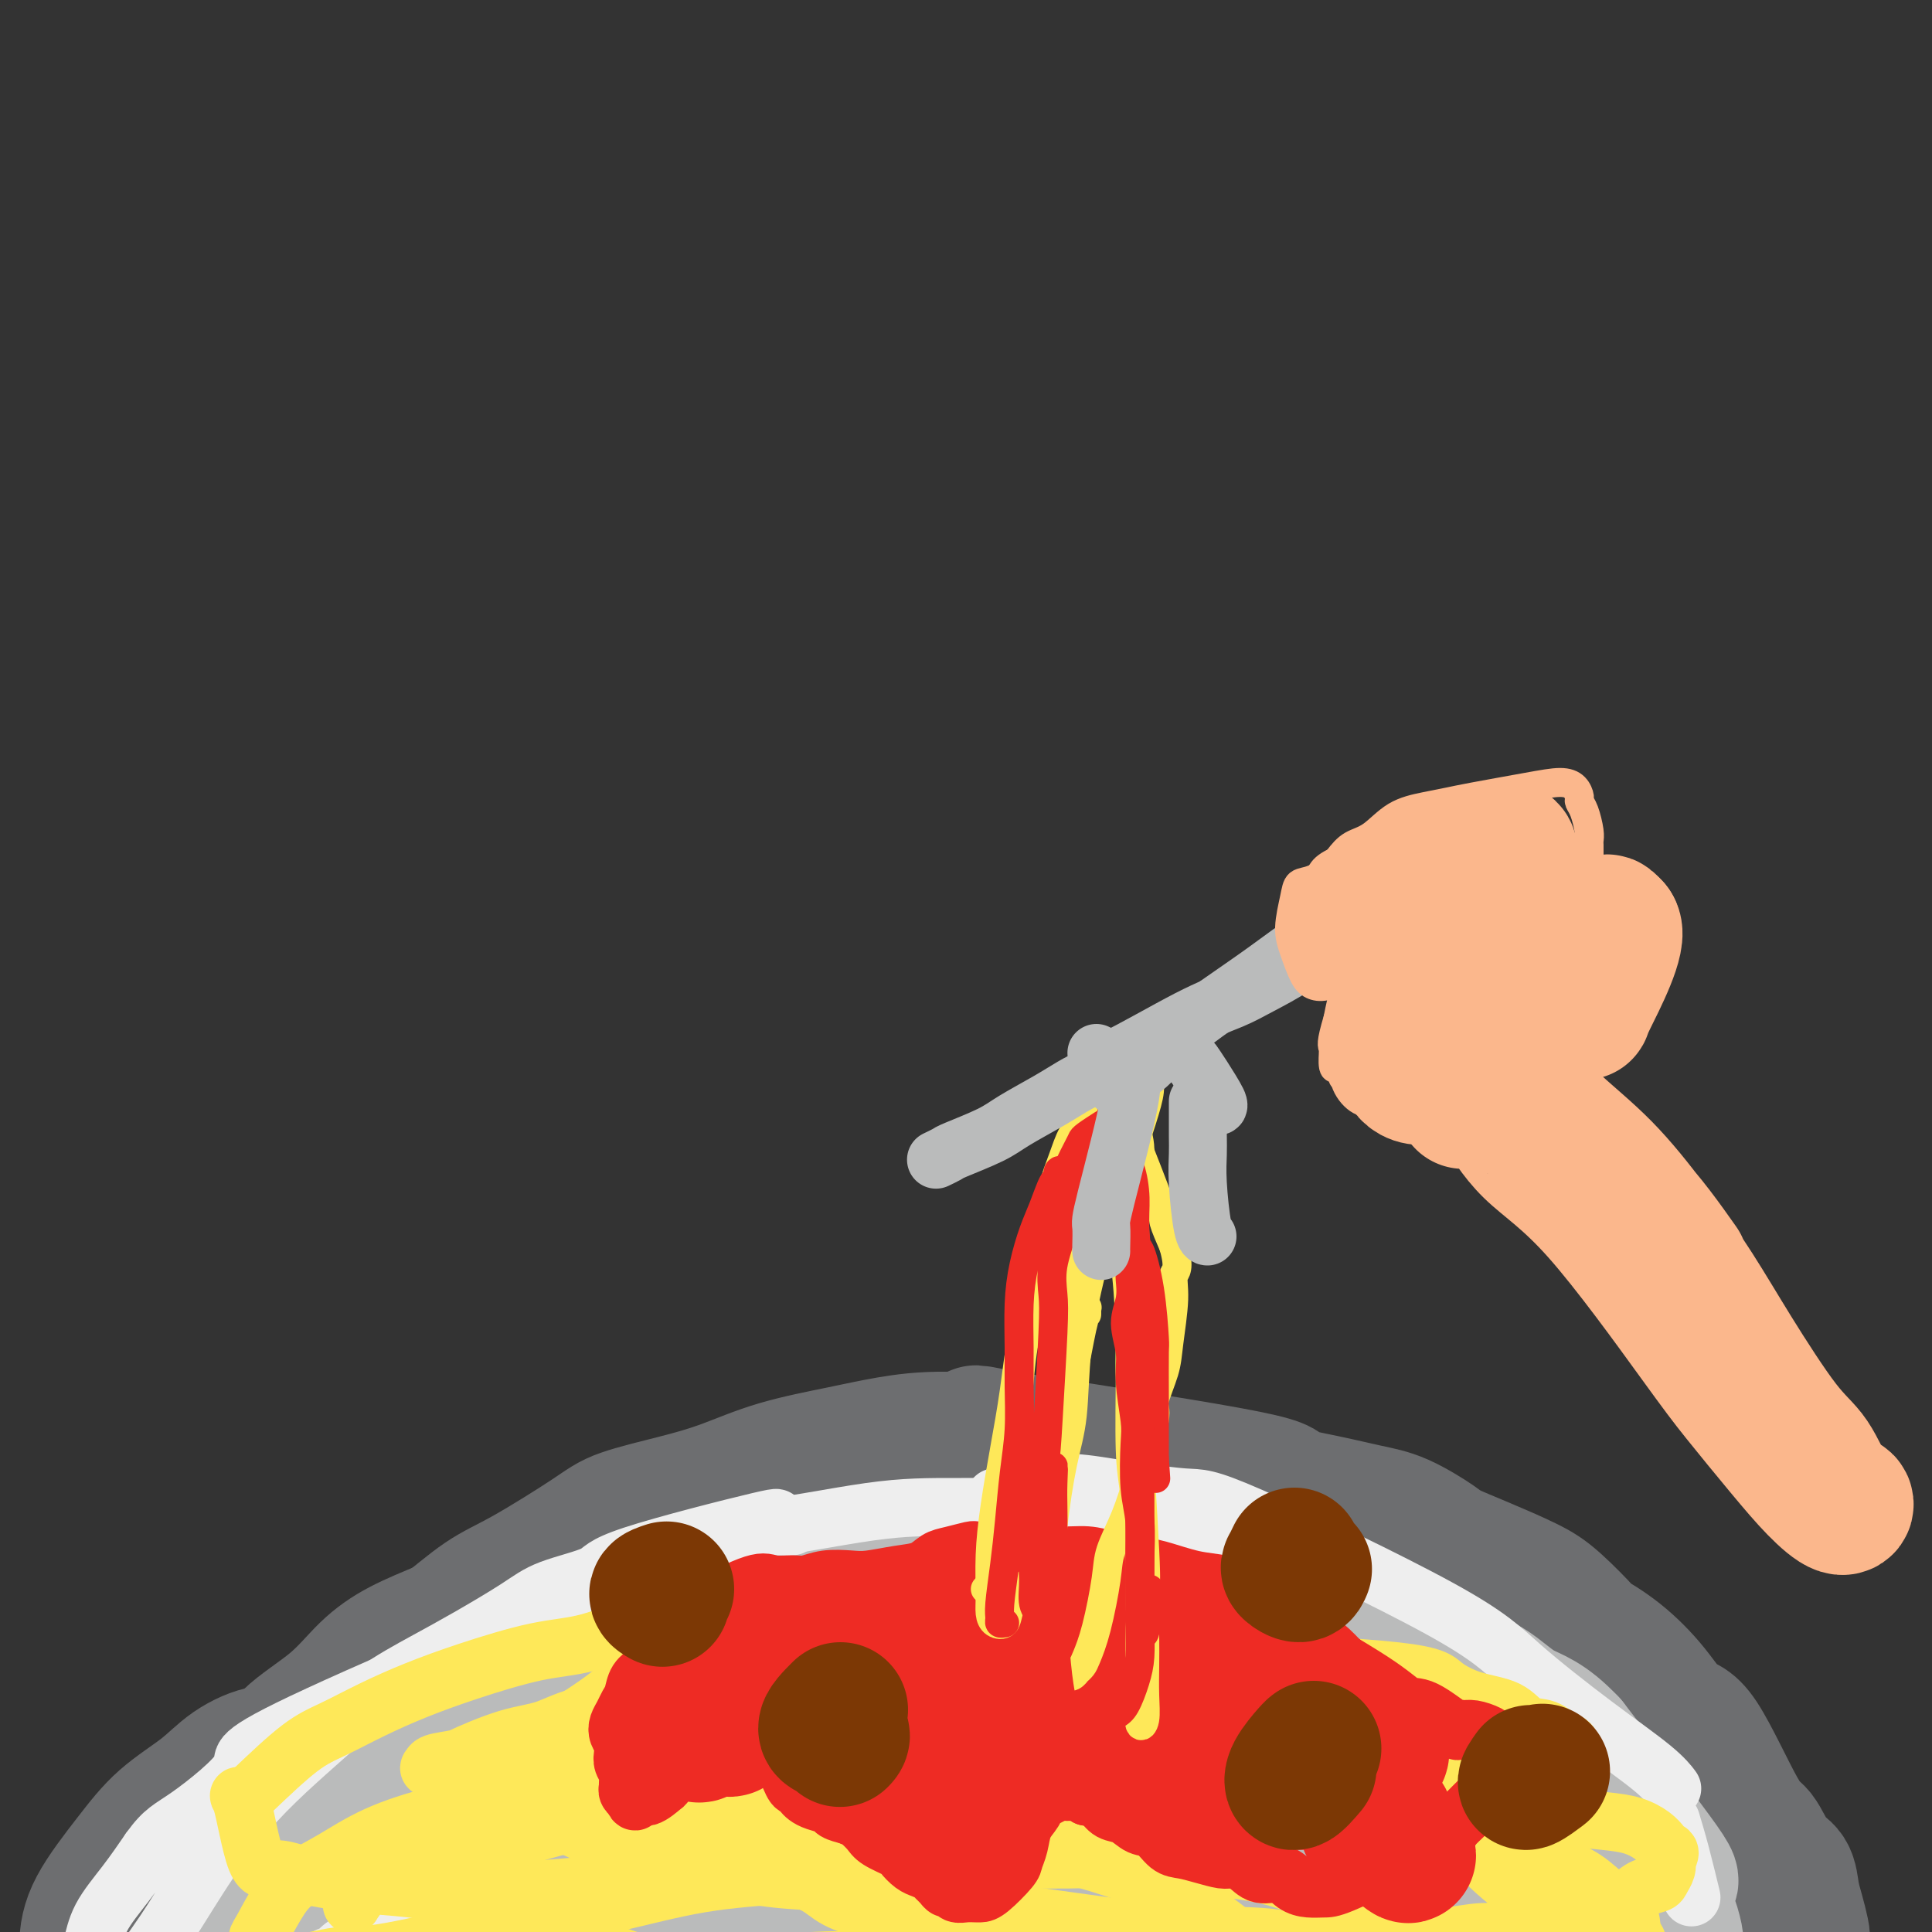 <svg viewBox='0 0 400 400' version='1.1' xmlns='http://www.w3.org/2000/svg' xmlns:xlink='http://www.w3.org/1999/xlink'><rect x="0" y="0" width="400" height="400" fill="#333333" stroke="none"/><g fill='none' stroke='#6D6E70' stroke-width='28' stroke-linecap='round' stroke-linejoin='round'><path d='M267,366c-3.492,0.488 -6.983,0.976 -10,1c-3.017,0.024 -5.559,-0.417 -8,-1c-2.441,-0.583 -4.781,-1.309 -7,-2c-2.219,-0.691 -4.318,-1.348 -7,-2c-2.682,-0.652 -5.949,-1.300 -9,-2c-3.051,-0.700 -5.888,-1.452 -9,-2c-3.112,-0.548 -6.500,-0.893 -10,-1c-3.500,-0.107 -7.114,0.023 -11,0c-3.886,-0.023 -8.046,-0.201 -13,0c-4.954,0.201 -10.703,0.779 -15,1c-4.297,0.221 -7.144,0.085 -13,0c-5.856,-0.085 -14.723,-0.118 -20,0c-5.277,0.118 -6.964,0.387 -11,1c-4.036,0.613 -10.421,1.568 -13,2c-2.579,0.432 -1.352,0.340 -3,1c-1.648,0.660 -6.171,2.073 -10,3c-3.829,0.927 -6.963,1.367 -10,2c-3.037,0.633 -5.976,1.460 -9,2c-3.024,0.540 -6.131,0.795 -9,1c-2.869,0.205 -5.500,0.361 -8,2c-2.500,1.639 -4.871,4.763 -6,7c-1.129,2.237 -1.017,3.589 -1,5c0.017,1.411 -0.061,2.882 1,4c1.061,1.118 3.261,1.882 4,3c0.739,1.118 0.016,2.590 6,6c5.984,3.410 18.676,8.759 24,11c5.324,2.241 3.279,1.372 5,2c1.721,0.628 7.206,2.751 12,4c4.794,1.249 8.897,1.625 13,2'/><path d='M120,416c6.118,1.050 8.914,0.674 12,1c3.086,0.326 6.464,1.353 11,2c4.536,0.647 10.232,0.913 16,1c5.768,0.087 11.607,-0.004 17,0c5.393,0.004 10.338,0.102 15,0c4.662,-0.102 9.041,-0.405 13,-1c3.959,-0.595 7.499,-1.482 12,-2c4.501,-0.518 9.964,-0.666 14,-1c4.036,-0.334 6.646,-0.856 10,-1c3.354,-0.144 7.453,0.088 11,0c3.547,-0.088 6.541,-0.495 9,-1c2.459,-0.505 4.383,-1.108 10,-2c5.617,-0.892 14.928,-2.073 22,-3c7.072,-0.927 11.906,-1.599 15,-2c3.094,-0.401 4.450,-0.530 6,-1c1.550,-0.470 3.295,-1.282 5,-2c1.705,-0.718 3.370,-1.344 5,-2c1.630,-0.656 3.223,-1.343 4,-2c0.777,-0.657 0.737,-1.285 1,-2c0.263,-0.715 0.831,-1.516 1,-2c0.169,-0.484 -0.059,-0.651 0,-1c0.059,-0.349 0.406,-0.881 0,-2c-0.406,-1.119 -1.565,-2.825 -3,-4c-1.435,-1.175 -3.147,-1.820 -4,-2c-0.853,-0.180 -0.847,0.107 -2,0c-1.153,-0.107 -3.464,-0.606 -5,-1c-1.536,-0.394 -2.296,-0.684 -4,-1c-1.704,-0.316 -4.352,-0.658 -7,-1'/><path d='M304,384c-4.274,-0.892 -3.959,-0.621 -6,-1c-2.041,-0.379 -6.437,-1.407 -9,-2c-2.563,-0.593 -3.294,-0.750 -6,-1c-2.706,-0.250 -7.388,-0.592 -11,-1c-3.612,-0.408 -6.154,-0.881 -9,-1c-2.846,-0.119 -5.995,0.116 -9,0c-3.005,-0.116 -5.866,-0.585 -10,-1c-4.134,-0.415 -9.541,-0.777 -11,-1c-1.459,-0.223 1.028,-0.307 -9,-1c-10.028,-0.693 -32.573,-1.994 -44,-2c-11.427,-0.006 -11.737,1.284 -14,2c-2.263,0.716 -6.481,0.858 -11,2c-4.519,1.142 -9.340,3.285 -14,5c-4.660,1.715 -9.159,3.002 -12,4c-2.841,0.998 -4.025,1.707 -7,3c-2.975,1.293 -7.741,3.171 -11,5c-3.259,1.829 -5.011,3.609 -7,5c-1.989,1.391 -4.215,2.394 -6,4c-1.785,1.606 -3.130,3.814 -4,6c-0.870,2.186 -1.265,4.348 -1,6c0.265,1.652 1.190,2.793 1,4c-0.190,1.207 -1.494,2.478 4,4c5.494,1.522 17.787,3.294 26,3c8.213,-0.294 12.347,-2.656 16,-4c3.653,-1.344 6.827,-1.672 10,-2'/><path d='M150,420c9.568,-1.143 20.487,-1.001 25,-1c4.513,0.001 2.619,-0.141 5,0c2.381,0.141 9.036,0.563 16,1c6.964,0.437 14.237,0.888 20,1c5.763,0.112 10.015,-0.116 15,0c4.985,0.116 10.702,0.576 16,1c5.298,0.424 10.176,0.811 15,1c4.824,0.189 9.593,0.178 14,0c4.407,-0.178 8.453,-0.523 12,-1c3.547,-0.477 6.594,-1.085 10,-2c3.406,-0.915 7.171,-2.136 10,-3c2.829,-0.864 4.722,-1.371 7,-2c2.278,-0.629 4.940,-1.379 7,-4c2.060,-2.621 3.517,-7.114 4,-9c0.483,-1.886 -0.008,-1.167 -1,-2c-0.992,-0.833 -2.486,-3.220 -4,-5c-1.514,-1.780 -3.047,-2.955 -5,-4c-1.953,-1.045 -4.326,-1.960 -7,-3c-2.674,-1.040 -5.649,-2.205 -9,-3c-3.351,-0.795 -7.079,-1.220 -11,-2c-3.921,-0.780 -8.036,-1.913 -12,-3c-3.964,-1.087 -7.777,-2.126 -12,-3c-4.223,-0.874 -8.856,-1.582 -14,-2c-5.144,-0.418 -10.799,-0.546 -14,-1c-3.201,-0.454 -3.949,-1.235 -13,-2c-9.051,-0.765 -26.405,-1.514 -36,-2c-9.595,-0.486 -11.429,-0.708 -14,-1c-2.571,-0.292 -5.877,-0.655 -10,-1c-4.123,-0.345 -9.061,-0.673 -14,-1'/><path d='M150,367c-19.837,-1.796 -11.930,-1.286 -12,-1c-0.070,0.286 -8.117,0.346 -13,1c-4.883,0.654 -6.601,1.900 -9,3c-2.399,1.100 -5.479,2.055 -8,3c-2.521,0.945 -4.485,1.882 -6,3c-1.515,1.118 -2.582,2.418 -4,4c-1.418,1.582 -3.187,3.448 -4,5c-0.813,1.552 -0.668,2.791 -1,5c-0.332,2.209 -1.139,5.386 0,8c1.139,2.614 4.226,4.663 3,6c-1.226,1.337 -6.764,1.963 5,8c11.764,6.037 40.832,17.486 57,22c16.168,4.514 19.437,2.093 24,1c4.563,-1.093 10.421,-0.860 16,-1c5.579,-0.140 10.878,-0.655 14,-1c3.122,-0.345 4.069,-0.522 7,-1c2.931,-0.478 7.848,-1.259 12,-2c4.152,-0.741 7.538,-1.442 11,-2c3.462,-0.558 7.000,-0.974 10,-2c3.000,-1.026 5.461,-2.662 8,-4c2.539,-1.338 5.155,-2.379 7,-3c1.845,-0.621 2.920,-0.821 4,-3c1.080,-2.179 2.166,-6.337 -1,-11c-3.166,-4.663 -10.583,-9.832 -18,-15'/><path d='M252,390c-4.788,-3.160 -7.759,-3.560 -11,-4c-3.241,-0.440 -6.750,-0.919 -11,-2c-4.250,-1.081 -9.239,-2.765 -14,-4c-4.761,-1.235 -9.295,-2.021 -14,-3c-4.705,-0.979 -9.582,-2.151 -16,-3c-6.418,-0.849 -14.378,-1.376 -21,-2c-6.622,-0.624 -11.907,-1.344 -17,-2c-5.093,-0.656 -9.995,-1.249 -16,-2c-6.005,-0.751 -13.113,-1.659 -19,-2c-5.887,-0.341 -10.553,-0.114 -14,0c-3.447,0.114 -5.677,0.116 -13,3c-7.323,2.884 -19.741,8.649 -24,13c-4.259,4.351 -0.361,7.286 1,9c1.361,1.714 0.185,2.205 1,4c0.815,1.795 3.621,4.894 6,7c2.379,2.106 4.331,3.219 7,5c2.669,1.781 6.056,4.229 10,6c3.944,1.771 8.447,2.863 13,4c4.553,1.137 9.158,2.317 14,3c4.842,0.683 9.922,0.867 16,1c6.078,0.133 13.153,0.214 19,0c5.847,-0.214 10.467,-0.723 16,-1c5.533,-0.277 11.980,-0.323 17,-1c5.020,-0.677 8.614,-1.986 16,-3c7.386,-1.014 18.566,-1.735 26,-3c7.434,-1.265 11.124,-3.076 14,-4c2.876,-0.924 4.938,-0.962 7,-1'/><path d='M245,408c12.986,-2.868 13.952,-4.540 16,-6c2.048,-1.460 5.178,-2.710 7,-4c1.822,-1.290 2.336,-2.619 3,-4c0.664,-1.381 1.477,-2.812 2,-4c0.523,-1.188 0.756,-2.131 0,-3c-0.756,-0.869 -2.499,-1.664 -5,-3c-2.501,-1.336 -5.759,-3.212 -7,-4c-1.241,-0.788 -0.465,-0.487 -2,-1c-1.535,-0.513 -5.380,-1.838 -9,-3c-3.620,-1.162 -7.016,-2.160 -11,-3c-3.984,-0.840 -8.557,-1.522 -13,-2c-4.443,-0.478 -8.756,-0.753 -13,-1c-4.244,-0.247 -8.419,-0.467 -13,-1c-4.581,-0.533 -9.566,-1.380 -14,-2c-4.434,-0.620 -8.315,-1.014 -12,-1c-3.685,0.014 -7.174,0.434 -10,1c-2.826,0.566 -4.991,1.276 -7,2c-2.009,0.724 -3.864,1.461 -5,2c-1.136,0.539 -1.552,0.880 -1,2c0.552,1.120 2.074,3.018 4,5c1.926,1.982 4.257,4.049 7,6c2.743,1.951 5.897,3.787 9,6c3.103,2.213 6.154,4.802 10,7c3.846,2.198 8.486,4.006 13,5c4.514,0.994 8.900,1.175 12,2c3.100,0.825 4.913,2.293 13,2c8.087,-0.293 22.446,-2.348 30,-4c7.554,-1.652 8.301,-2.901 10,-5c1.699,-2.099 4.349,-5.050 7,-8'/><path d='M266,389c2.868,-2.832 1.540,-3.414 1,-5c-0.540,-1.586 -0.290,-4.178 -1,-6c-0.710,-1.822 -2.380,-2.874 -4,-4c-1.620,-1.126 -3.189,-2.325 -7,-4c-3.811,-1.675 -9.862,-3.824 -14,-5c-4.138,-1.176 -6.361,-1.377 -10,-2c-3.639,-0.623 -8.695,-1.667 -11,-2c-2.305,-0.333 -1.861,0.044 -3,0c-1.139,-0.044 -3.863,-0.509 -8,0c-4.137,0.509 -9.687,1.993 -13,3c-3.313,1.007 -4.387,1.538 -7,3c-2.613,1.462 -6.764,3.856 -9,6c-2.236,2.144 -2.558,4.038 -3,6c-0.442,1.962 -1.004,3.993 -1,6c0.004,2.007 0.575,3.990 1,6c0.425,2.010 0.705,4.048 2,6c1.295,1.952 3.604,3.818 5,5c1.396,1.182 1.878,1.680 3,2c1.122,0.320 2.885,0.463 4,1c1.115,0.537 1.581,1.469 2,2c0.419,0.531 0.790,0.661 1,1c0.210,0.339 0.260,0.886 0,1c-0.260,0.114 -0.831,-0.205 -1,0c-0.169,0.205 0.062,0.933 -1,1c-1.062,0.067 -3.419,-0.529 -6,-1c-2.581,-0.471 -5.387,-0.819 -6,-1c-0.613,-0.181 0.968,-0.195 -6,-1c-6.968,-0.805 -22.484,-2.403 -38,-4'/><path d='M136,403c-10.370,-1.314 -8.295,-1.098 -10,-1c-1.705,0.098 -7.189,0.078 -11,0c-3.811,-0.078 -5.947,-0.216 -8,0c-2.053,0.216 -4.021,0.785 -5,1c-0.979,0.215 -0.967,0.075 -2,1c-1.033,0.925 -3.110,2.914 -4,4c-0.890,1.086 -0.594,1.270 0,2c0.594,0.730 1.484,2.005 3,3c1.516,0.995 3.656,1.711 6,2c2.344,0.289 4.891,0.150 6,1c1.109,0.850 0.779,2.688 9,0c8.221,-2.688 24.993,-9.901 33,-13c8.007,-3.099 7.249,-2.085 13,-2c5.751,0.085 18.012,-0.759 25,-1c6.988,-0.241 8.704,0.121 12,0c3.296,-0.121 8.171,-0.724 13,-1c4.829,-0.276 9.613,-0.224 14,0c4.387,0.224 8.379,0.620 12,1c3.621,0.380 6.872,0.743 11,1c4.128,0.257 9.133,0.409 12,1c2.867,0.591 3.596,1.623 5,2c1.404,0.377 3.484,0.101 6,1c2.516,0.899 5.468,2.973 7,4c1.532,1.027 1.643,1.007 2,1c0.357,-0.007 0.959,-0.002 1,0c0.041,0.002 -0.480,0.001 -1,0'/><path d='M285,410c2.948,1.333 0.319,0.665 -2,0c-2.319,-0.665 -4.329,-1.326 -7,-2c-2.671,-0.674 -6.004,-1.361 -9,-2c-2.996,-0.639 -5.655,-1.229 -9,-2c-3.345,-0.771 -7.375,-1.724 -11,-2c-3.625,-0.276 -6.846,0.126 -12,0c-5.154,-0.126 -12.243,-0.780 -17,-1c-4.757,-0.220 -7.183,-0.005 -10,0c-2.817,0.005 -6.026,-0.198 -11,0c-4.974,0.198 -11.714,0.798 -17,1c-5.286,0.202 -9.120,0.006 -13,0c-3.880,-0.006 -7.806,0.179 -12,0c-4.194,-0.179 -8.655,-0.720 -12,-1c-3.345,-0.280 -5.575,-0.297 -9,-1c-3.425,-0.703 -8.045,-2.090 -12,-3c-3.955,-0.910 -7.243,-1.341 -10,-2c-2.757,-0.659 -4.981,-1.546 -7,-2c-2.019,-0.454 -3.833,-0.474 -6,-1c-2.167,-0.526 -4.688,-1.556 -6,-2c-1.312,-0.444 -1.416,-0.301 -2,-1c-0.584,-0.699 -1.649,-2.240 -2,-3c-0.351,-0.760 0.012,-0.738 0,-1c-0.012,-0.262 -0.401,-0.809 0,-2c0.401,-1.191 1.590,-3.026 2,-4c0.410,-0.974 0.041,-1.087 1,-2c0.959,-0.913 3.247,-2.626 5,-4c1.753,-1.374 2.972,-2.408 8,-5c5.028,-2.592 13.865,-6.740 25,-9c11.135,-2.260 24.567,-2.630 38,-3'/><path d='M168,356c7.611,-0.500 7.638,-0.251 10,0c2.362,0.251 7.060,0.502 12,1c4.940,0.498 10.124,1.242 15,2c4.876,0.758 9.445,1.531 15,3c5.555,1.469 12.095,3.636 17,5c4.905,1.364 8.174,1.926 13,3c4.826,1.074 11.208,2.662 16,4c4.792,1.338 7.995,2.427 11,4c3.005,1.573 5.812,3.628 9,5c3.188,1.372 6.756,2.059 9,3c2.244,0.941 3.165,2.137 6,4c2.835,1.863 7.583,4.394 10,6c2.417,1.606 2.504,2.286 3,3c0.496,0.714 1.401,1.463 2,2c0.599,0.537 0.891,0.863 1,1c0.109,0.137 0.036,0.085 0,0c-0.036,-0.085 -0.035,-0.204 0,0c0.035,0.204 0.105,0.731 0,1c-0.105,0.269 -0.385,0.281 0,0c0.385,-0.281 1.436,-0.855 2,-1c0.564,-0.145 0.641,0.138 1,0c0.359,-0.138 0.998,-0.698 2,-1c1.002,-0.302 2.365,-0.346 3,-1c0.635,-0.654 0.541,-1.918 1,-3c0.459,-1.082 1.470,-1.984 2,-3c0.530,-1.016 0.580,-2.148 1,-3c0.420,-0.852 1.210,-1.426 2,-2'/><path d='M331,389c1.109,-2.040 0.882,-1.639 1,-2c0.118,-0.361 0.583,-1.485 1,-2c0.417,-0.515 0.788,-0.421 1,-1c0.212,-0.579 0.267,-1.830 0,-3c-0.267,-1.170 -0.854,-2.259 -1,-3c-0.146,-0.741 0.149,-1.136 0,-2c-0.149,-0.864 -0.741,-2.199 -1,-3c-0.259,-0.801 -0.183,-1.069 0,-1c0.183,0.069 0.473,0.477 -2,-1c-2.473,-1.477 -7.710,-4.837 -11,-7c-3.290,-2.163 -4.632,-3.130 -6,-4c-1.368,-0.870 -2.760,-1.643 -4,-2c-1.240,-0.357 -2.328,-0.296 -4,-1c-1.672,-0.704 -3.928,-2.171 -6,-3c-2.072,-0.829 -3.959,-1.019 -6,-2c-2.041,-0.981 -4.238,-2.751 -7,-4c-2.762,-1.249 -6.091,-1.976 -9,-3c-2.909,-1.024 -5.397,-2.345 -8,-3c-2.603,-0.655 -5.321,-0.644 -8,-1c-2.679,-0.356 -5.318,-1.079 -8,-2c-2.682,-0.921 -5.406,-2.039 -8,-3c-2.594,-0.961 -5.057,-1.763 -9,-3c-3.943,-1.237 -9.366,-2.909 -14,-4c-4.634,-1.091 -8.479,-1.602 -12,-2c-3.521,-0.398 -6.717,-0.684 -10,-1c-3.283,-0.316 -6.652,-0.662 -10,-1c-3.348,-0.338 -6.674,-0.669 -10,-1'/><path d='M180,324c-6.684,-0.716 -2.395,-0.007 -3,0c-0.605,0.007 -6.106,-0.690 -11,-1c-4.894,-0.310 -9.182,-0.235 -12,0c-2.818,0.235 -4.167,0.629 -7,1c-2.833,0.371 -7.149,0.720 -11,1c-3.851,0.280 -7.237,0.490 -10,1c-2.763,0.510 -4.905,1.321 -8,2c-3.095,0.679 -7.145,1.225 -10,2c-2.855,0.775 -4.517,1.780 -7,3c-2.483,1.220 -5.789,2.656 -9,4c-3.211,1.344 -6.328,2.596 -9,4c-2.672,1.404 -4.898,2.962 -7,5c-2.102,2.038 -4.078,4.558 -7,7c-2.922,2.442 -6.790,4.807 -9,7c-2.210,2.193 -2.762,4.215 -4,6c-1.238,1.785 -3.161,3.332 -5,5c-1.839,1.668 -3.593,3.456 -5,5c-1.407,1.544 -2.468,2.844 -3,4c-0.532,1.156 -0.534,2.170 -1,3c-0.466,0.830 -1.394,1.477 -2,2c-0.606,0.523 -0.888,0.921 -1,1c-0.112,0.079 -0.054,-0.160 0,0c0.054,0.160 0.105,0.720 0,1c-0.105,0.280 -0.365,0.279 -1,0c-0.635,-0.279 -1.644,-0.838 -2,-1c-0.356,-0.162 -0.057,0.072 0,0c0.057,-0.072 -0.126,-0.449 0,-1c0.126,-0.551 0.563,-1.275 1,-2'/><path d='M37,383c-0.135,-0.676 0.028,-0.365 1,-1c0.972,-0.635 2.752,-2.218 4,-4c1.248,-1.782 1.962,-3.765 4,-5c2.038,-1.235 5.399,-1.721 8,-3c2.601,-1.279 4.440,-3.351 7,-5c2.560,-1.649 5.840,-2.875 9,-4c3.160,-1.125 6.201,-2.148 9,-3c2.799,-0.852 5.356,-1.532 10,-3c4.644,-1.468 11.373,-3.722 15,-5c3.627,-1.278 4.151,-1.578 10,-2c5.849,-0.422 17.024,-0.967 24,-1c6.976,-0.033 9.753,0.444 13,1c3.247,0.556 6.964,1.191 12,2c5.036,0.809 11.391,1.791 16,3c4.609,1.209 7.473,2.646 12,4c4.527,1.354 10.716,2.626 15,4c4.284,1.374 6.664,2.851 9,4c2.336,1.149 4.629,1.969 7,3c2.371,1.031 4.821,2.273 7,3c2.179,0.727 4.088,0.940 6,1c1.912,0.060 3.828,-0.031 5,0c1.172,0.031 1.601,0.184 2,0c0.399,-0.184 0.767,-0.707 1,-1c0.233,-0.293 0.330,-0.357 0,-1c-0.330,-0.643 -1.089,-1.865 -1,-3c0.089,-1.135 1.025,-2.181 -4,-6c-5.025,-3.819 -16.013,-10.409 -27,-17'/><path d='M211,344c-5.862,-3.275 -7.018,-2.961 -8,-3c-0.982,-0.039 -1.791,-0.430 -5,-1c-3.209,-0.570 -8.817,-1.319 -13,-2c-4.183,-0.681 -6.941,-1.293 -10,-2c-3.059,-0.707 -6.418,-1.507 -10,-2c-3.582,-0.493 -7.387,-0.678 -11,-1c-3.613,-0.322 -7.034,-0.782 -10,-1c-2.966,-0.218 -5.478,-0.195 -9,0c-3.522,0.195 -8.054,0.563 -11,1c-2.946,0.437 -4.306,0.945 -8,2c-3.694,1.055 -9.721,2.657 -15,6c-5.279,3.343 -9.810,8.425 -12,11c-2.190,2.575 -2.039,2.642 -2,3c0.039,0.358 -0.035,1.008 0,1c0.035,-0.008 0.179,-0.675 0,-1c-0.179,-0.325 -0.680,-0.308 0,-1c0.680,-0.692 2.541,-2.092 3,-3c0.459,-0.908 -0.484,-1.323 4,-3c4.484,-1.677 14.394,-4.617 21,-6c6.606,-1.383 9.908,-1.209 14,-1c4.092,0.209 8.975,0.454 14,0c5.025,-0.454 10.192,-1.606 16,-2c5.808,-0.394 12.256,-0.029 16,0c3.744,0.029 4.784,-0.277 18,3c13.216,3.277 38.608,10.139 64,17'/><path d='M257,359c19.750,5.386 28.126,8.851 31,10c2.874,1.149 0.245,-0.017 2,1c1.755,1.017 7.895,4.219 11,7c3.105,2.781 3.176,5.141 3,7c-0.176,1.859 -0.598,3.216 -1,5c-0.402,1.784 -0.785,3.994 -1,6c-0.215,2.006 -0.262,3.807 -1,5c-0.738,1.193 -2.165,1.778 -3,2c-0.835,0.222 -1.076,0.081 -2,0c-0.924,-0.081 -2.529,-0.104 -4,0c-1.471,0.104 -2.806,0.333 -4,0c-1.194,-0.333 -2.245,-1.227 -3,-2c-0.755,-0.773 -1.213,-1.423 -2,-3c-0.787,-1.577 -1.903,-4.079 -3,-6c-1.097,-1.921 -2.177,-3.262 -3,-5c-0.823,-1.738 -1.391,-3.875 -2,-6c-0.609,-2.125 -1.260,-4.239 -2,-6c-0.740,-1.761 -1.571,-3.170 -2,-5c-0.429,-1.830 -0.457,-4.080 -1,-6c-0.543,-1.920 -1.600,-3.509 -2,-5c-0.400,-1.491 -0.144,-2.883 0,-4c0.144,-1.117 0.176,-1.958 0,-3c-0.176,-1.042 -0.562,-2.285 0,-3c0.562,-0.715 2.070,-0.901 3,-1c0.930,-0.099 1.282,-0.109 3,0c1.718,0.109 4.801,0.339 7,1c2.199,0.661 3.515,1.755 6,3c2.485,1.245 6.139,2.641 9,4c2.861,1.359 4.931,2.679 7,4'/><path d='M303,359c4.758,3.017 5.654,5.061 7,7c1.346,1.939 3.141,3.775 5,6c1.859,2.225 3.782,4.841 5,7c1.218,2.159 1.732,3.861 3,6c1.268,2.139 3.290,4.715 4,7c0.710,2.285 0.106,4.278 0,6c-0.106,1.722 0.284,3.172 0,5c-0.284,1.828 -1.243,4.033 -2,6c-0.757,1.967 -1.311,3.697 -2,5c-0.689,1.303 -1.512,2.178 -2,3c-0.488,0.822 -0.641,1.592 -1,2c-0.359,0.408 -0.924,0.455 -1,0c-0.076,-0.455 0.338,-1.412 1,-2c0.662,-0.588 1.574,-0.807 2,-1c0.426,-0.193 0.367,-0.359 1,-1c0.633,-0.641 1.959,-1.759 3,-3c1.041,-1.241 1.798,-2.607 3,-4c1.202,-1.393 2.851,-2.812 4,-4c1.149,-1.188 1.800,-2.145 3,-3c1.200,-0.855 2.948,-1.607 4,-3c1.052,-1.393 1.406,-3.428 2,-5c0.594,-1.572 1.428,-2.682 2,-4c0.572,-1.318 0.882,-2.845 1,-4c0.118,-1.155 0.043,-1.939 0,-3c-0.043,-1.061 -0.053,-2.398 0,-4c0.053,-1.602 0.168,-3.470 -1,-5c-1.168,-1.530 -3.619,-2.723 -5,-4c-1.381,-1.277 -1.690,-2.639 -2,-4'/><path d='M337,365c-1.932,-1.827 -3.262,-2.395 -4,-3c-0.738,-0.605 -0.885,-1.246 -1,-2c-0.115,-0.754 -0.197,-1.619 0,-2c0.197,-0.381 0.672,-0.277 1,0c0.328,0.277 0.508,0.729 2,2c1.492,1.271 4.296,3.363 6,5c1.704,1.637 2.309,2.818 3,4c0.691,1.182 1.467,2.363 3,4c1.533,1.637 3.823,3.730 5,5c1.177,1.270 1.243,1.716 2,3c0.757,1.284 2.207,3.407 3,5c0.793,1.593 0.930,2.658 2,5c1.070,2.342 3.072,5.961 4,8c0.928,2.039 0.782,2.499 1,3c0.218,0.501 0.802,1.043 1,2c0.198,0.957 0.012,2.327 0,4c-0.012,1.673 0.152,3.648 0,5c-0.152,1.352 -0.619,2.082 -1,3c-0.381,0.918 -0.676,2.024 -1,3c-0.324,0.976 -0.676,1.820 -1,3c-0.324,1.180 -0.620,2.694 -1,4c-0.380,1.306 -0.845,2.403 -1,3c-0.155,0.597 -0.000,0.695 0,1c0.000,0.305 -0.155,0.816 0,1c0.155,0.184 0.619,0.039 1,0c0.381,-0.039 0.680,0.028 1,0c0.320,-0.028 0.663,-0.151 2,-2c1.337,-1.849 3.669,-5.425 6,-9'/><path d='M370,420c1.399,-2.411 0.898,-2.937 1,-4c0.102,-1.063 0.809,-2.661 1,-4c0.191,-1.339 -0.134,-2.419 0,-4c0.134,-1.581 0.728,-3.663 1,-5c0.272,-1.337 0.222,-1.930 0,-3c-0.222,-1.070 -0.615,-2.616 -1,-4c-0.385,-1.384 -0.763,-2.606 -1,-4c-0.237,-1.394 -0.335,-2.959 -1,-4c-0.665,-1.041 -1.899,-1.556 -3,-3c-1.101,-1.444 -2.070,-3.815 -3,-5c-0.930,-1.185 -1.821,-1.183 -4,-5c-2.179,-3.817 -5.647,-11.451 -8,-15c-2.353,-3.549 -3.592,-3.012 -5,-4c-1.408,-0.988 -2.984,-3.500 -5,-6c-2.016,-2.500 -4.471,-4.990 -7,-7c-2.529,-2.010 -5.132,-3.542 -6,-4c-0.868,-0.458 -0.001,0.158 -1,-1c-0.999,-1.158 -3.863,-4.090 -6,-6c-2.137,-1.910 -3.546,-2.798 -6,-4c-2.454,-1.202 -5.952,-2.716 -9,-4c-3.048,-1.284 -5.647,-2.336 -7,-3c-1.353,-0.664 -1.459,-0.941 -3,-2c-1.541,-1.059 -4.518,-2.902 -7,-4c-2.482,-1.098 -4.469,-1.452 -7,-2c-2.531,-0.548 -5.606,-1.291 -9,-2c-3.394,-0.709 -7.106,-1.383 -8,-2c-0.894,-0.617 1.030,-1.176 -8,-3c-9.030,-1.824 -29.015,-4.912 -49,-8'/><path d='M209,298c-12.767,-2.620 -4.185,-0.670 -3,0c1.185,0.670 -5.026,0.059 -10,0c-4.974,-0.059 -8.712,0.434 -12,1c-3.288,0.566 -6.126,1.204 -10,2c-3.874,0.796 -8.783,1.748 -13,3c-4.217,1.252 -7.742,2.803 -11,4c-3.258,1.197 -6.247,2.039 -10,3c-3.753,0.961 -8.268,2.040 -11,3c-2.732,0.960 -3.680,1.799 -7,4c-3.320,2.201 -9.012,5.762 -13,8c-3.988,2.238 -6.271,3.153 -9,5c-2.729,1.847 -5.903,4.625 -9,7c-3.097,2.375 -6.119,4.347 -9,7c-2.881,2.653 -5.623,5.988 -8,9c-2.377,3.012 -4.389,5.700 -7,9c-2.611,3.300 -5.822,7.212 -9,12c-3.178,4.788 -6.324,10.451 -8,13c-1.676,2.549 -1.881,1.985 -3,4c-1.119,2.015 -3.152,6.608 -5,10c-1.848,3.392 -3.509,5.584 -5,8c-1.491,2.416 -2.811,5.056 -4,7c-1.189,1.944 -2.249,3.190 -3,5c-0.751,1.810 -1.195,4.183 -2,6c-0.805,1.817 -1.971,3.077 -3,4c-1.029,0.923 -1.922,1.509 -3,3c-1.078,1.491 -2.341,3.886 -3,5c-0.659,1.114 -0.713,0.948 -1,1c-0.287,0.052 -0.808,0.322 -1,0c-0.192,-0.322 -0.055,-1.235 0,-2c0.055,-0.765 0.027,-1.383 0,-2'/><path d='M17,437c-0.362,-1.329 -0.268,-3.152 0,-4c0.268,-0.848 0.711,-0.722 1,-1c0.289,-0.278 0.424,-0.959 1,-2c0.576,-1.041 1.593,-2.440 2,-3c0.407,-0.560 0.203,-0.280 0,0'/><path d='M307,354c-0.002,0.290 -0.004,0.581 0,1c0.004,0.419 0.015,0.968 0,1c-0.015,0.032 -0.055,-0.451 0,-1c0.055,-0.549 0.204,-1.163 0,-2c-0.204,-0.837 -0.759,-1.898 -2,-4c-1.241,-2.102 -3.166,-5.244 -4,-7c-0.834,-1.756 -0.578,-2.125 -5,-4c-4.422,-1.875 -13.522,-5.254 -19,-7c-5.478,-1.746 -7.336,-1.858 -8,-2c-0.664,-0.142 -0.136,-0.315 -2,-1c-1.864,-0.685 -6.120,-1.884 -10,-3c-3.880,-1.116 -7.383,-2.149 -11,-3c-3.617,-0.851 -7.349,-1.520 -11,-2c-3.651,-0.480 -7.221,-0.770 -11,-1c-3.779,-0.230 -7.768,-0.399 -11,0c-3.232,0.399 -5.706,1.368 -9,2c-3.294,0.632 -7.407,0.928 -13,2c-5.593,1.072 -12.667,2.919 -18,5c-5.333,2.081 -8.927,4.394 -13,6c-4.073,1.606 -8.627,2.504 -15,6c-6.373,3.496 -14.564,9.591 -20,14c-5.436,4.409 -8.116,7.132 -11,10c-2.884,2.868 -5.973,5.882 -8,8c-2.027,2.118 -2.993,3.341 -4,5c-1.007,1.659 -2.054,3.754 -3,5c-0.946,1.246 -1.790,1.643 -2,2c-0.210,0.357 0.213,0.673 0,1c-0.213,0.327 -1.061,0.665 0,-1c1.061,-1.665 4.030,-5.332 7,-9'/><path d='M104,375c1.810,-2.502 2.834,-4.256 6,-8c3.166,-3.744 8.475,-9.478 13,-13c4.525,-3.522 8.267,-4.833 13,-7c4.733,-2.167 10.458,-5.190 16,-7c5.542,-1.810 10.901,-2.408 18,-3c7.099,-0.592 15.938,-1.179 23,-1c7.062,0.179 12.347,1.124 18,2c5.653,0.876 11.674,1.681 17,4c5.326,2.319 9.956,6.150 14,9c4.044,2.850 7.500,4.719 11,7c3.500,2.281 7.042,4.975 10,7c2.958,2.025 5.331,3.381 7,4c1.669,0.619 2.635,0.500 4,1c1.365,0.500 3.130,1.618 4,2c0.870,0.382 0.846,0.030 1,0c0.154,-0.030 0.487,0.264 -1,-1c-1.487,-1.264 -4.793,-4.085 -8,-7c-3.207,-2.915 -6.315,-5.923 -9,-8c-2.685,-2.077 -4.947,-3.221 -8,-5c-3.053,-1.779 -6.896,-4.191 -10,-6c-3.104,-1.809 -5.469,-3.013 -9,-4c-3.531,-0.987 -8.227,-1.755 -13,-3c-4.773,-1.245 -9.624,-2.967 -14,-4c-4.376,-1.033 -8.278,-1.377 -14,-2c-5.722,-0.623 -13.265,-1.523 -20,-2c-6.735,-0.477 -12.661,-0.530 -18,0c-5.339,0.530 -10.091,1.643 -15,3c-4.909,1.357 -9.974,2.959 -16,5c-6.026,2.041 -13.013,4.520 -20,7'/><path d='M104,345c-8.800,2.702 -5.298,1.956 -7,3c-1.702,1.044 -8.606,3.879 -14,7c-5.394,3.121 -9.277,6.527 -13,9c-3.723,2.473 -7.286,4.011 -11,7c-3.714,2.989 -7.580,7.429 -10,9c-2.420,1.571 -3.395,0.273 -6,6c-2.605,5.727 -6.842,18.480 -8,24c-1.158,5.520 0.762,3.809 2,5c1.238,1.191 1.793,5.286 3,8c1.207,2.714 3.066,4.047 4,5c0.934,0.953 0.944,1.526 2,2c1.056,0.474 3.159,0.850 4,1c0.841,0.150 0.421,0.075 0,0'/><path d='M75,372c-0.375,0.118 -0.751,0.236 -2,0c-1.249,-0.236 -3.372,-0.826 -5,-2c-1.628,-1.174 -2.760,-2.931 -4,-4c-1.240,-1.069 -2.588,-1.450 -4,-2c-1.412,-0.550 -2.888,-1.268 -5,-1c-2.112,0.268 -4.859,1.521 -7,3c-2.141,1.479 -3.674,3.183 -6,5c-2.326,1.817 -5.445,3.746 -8,6c-2.555,2.254 -4.548,4.833 -7,8c-2.452,3.167 -5.364,6.923 -7,10c-1.636,3.077 -1.996,5.477 -2,8c-0.004,2.523 0.350,5.171 1,8c0.650,2.829 1.598,5.839 3,8c1.402,2.161 3.258,3.475 4,4c0.742,0.525 0.371,0.263 0,0'/></g>
<g fill='none' stroke='#BABBBB' stroke-width='28' stroke-linecap='round' stroke-linejoin='round'><path d='M204,342c-1.915,-0.771 -3.830,-1.542 -5,-2c-1.170,-0.458 -1.596,-0.602 -6,-2c-4.404,-1.398 -12.785,-4.049 -18,-5c-5.215,-0.951 -7.263,-0.201 -9,0c-1.737,0.201 -3.163,-0.147 -6,0c-2.837,0.147 -7.084,0.789 -12,2c-4.916,1.211 -10.503,2.992 -15,4c-4.497,1.008 -7.906,1.243 -11,3c-3.094,1.757 -5.872,5.035 -10,8c-4.128,2.965 -9.605,5.616 -14,9c-4.395,3.384 -7.706,7.500 -10,10c-2.294,2.500 -3.570,3.385 -7,8c-3.430,4.615 -9.014,12.959 -12,17c-2.986,4.041 -3.375,3.779 -5,6c-1.625,2.221 -4.487,6.925 -7,10c-2.513,3.075 -4.676,4.521 -6,6c-1.324,1.479 -1.809,2.991 -3,4c-1.191,1.009 -3.087,1.515 -4,2c-0.913,0.485 -0.842,0.947 -1,1c-0.158,0.053 -0.544,-0.305 -1,-1c-0.456,-0.695 -0.980,-1.727 -1,-3c-0.020,-1.273 0.465,-2.788 1,-5c0.535,-2.212 1.121,-5.120 2,-8c0.879,-2.880 2.050,-5.731 4,-9c1.950,-3.269 4.677,-6.956 7,-10c2.323,-3.044 4.241,-5.445 8,-9c3.759,-3.555 9.358,-8.265 13,-12c3.642,-3.735 5.326,-6.496 15,-11c9.674,-4.504 27.337,-10.752 45,-17'/><path d='M136,338c8.763,-2.913 8.172,-1.696 13,-1c4.828,0.696 15.075,0.872 22,1c6.925,0.128 10.527,0.210 16,1c5.473,0.790 12.816,2.290 17,3c4.184,0.710 5.209,0.631 9,2c3.791,1.369 10.349,4.186 16,6c5.651,1.814 10.397,2.625 15,5c4.603,2.375 9.064,6.315 13,9c3.936,2.685 7.349,4.114 11,6c3.651,1.886 7.542,4.229 11,7c3.458,2.771 6.482,5.971 8,7c1.518,1.029 1.528,-0.114 4,2c2.472,2.114 7.404,7.485 10,11c2.596,3.515 2.854,5.173 3,6c0.146,0.827 0.179,0.822 0,1c-0.179,0.178 -0.569,0.539 -1,1c-0.431,0.461 -0.904,1.022 -1,1c-0.096,-0.022 0.184,-0.628 0,-1c-0.184,-0.372 -0.832,-0.512 -1,-1c-0.168,-0.488 0.144,-1.326 0,-2c-0.144,-0.674 -0.745,-1.185 -1,-2c-0.255,-0.815 -0.165,-1.932 0,-3c0.165,-1.068 0.406,-2.085 0,-3c-0.406,-0.915 -1.458,-1.729 -2,-3c-0.542,-1.271 -0.575,-2.999 -1,-4c-0.425,-1.001 -1.241,-1.274 -3,-3c-1.759,-1.726 -4.461,-4.906 -6,-7c-1.539,-2.094 -1.914,-3.102 -5,-6c-3.086,-2.898 -8.882,-7.685 -13,-11c-4.118,-3.315 -6.559,-5.157 -9,-7'/><path d='M261,353c-7.122,-6.294 -6.926,-5.028 -10,-6c-3.074,-0.972 -9.419,-4.180 -15,-6c-5.581,-1.820 -10.399,-2.251 -15,-3c-4.601,-0.749 -8.985,-1.814 -15,-2c-6.015,-0.186 -13.661,0.509 -19,1c-5.339,0.491 -8.373,0.777 -12,1c-3.627,0.223 -7.849,0.381 -12,1c-4.151,0.619 -8.232,1.699 -14,3c-5.768,1.301 -13.223,2.823 -19,5c-5.777,2.177 -9.875,5.009 -13,6c-3.125,0.991 -5.276,0.141 -15,6c-9.724,5.859 -27.020,18.426 -35,25c-7.980,6.574 -6.643,7.156 -7,9c-0.357,1.844 -2.407,4.951 -5,9c-2.593,4.049 -5.728,9.040 -7,11c-1.272,1.960 -0.680,0.891 -1,1c-0.320,0.109 -1.554,1.398 -2,2c-0.446,0.602 -0.106,0.518 0,0c0.106,-0.518 -0.022,-1.468 0,-3c0.022,-1.532 0.193,-3.645 1,-6c0.807,-2.355 2.251,-4.953 4,-8c1.749,-3.047 3.802,-6.545 6,-10c2.198,-3.455 4.539,-6.868 8,-11c3.461,-4.132 8.041,-8.984 13,-13c4.959,-4.016 10.297,-7.197 16,-11c5.703,-3.803 11.772,-8.230 19,-12c7.228,-3.770 15.614,-6.885 24,-10'/><path d='M136,332c7.592,-2.309 14.572,-3.081 21,-4c6.428,-0.919 12.305,-1.985 25,0c12.695,1.985 32.210,7.019 43,10c10.790,2.981 12.855,3.908 18,6c5.145,2.092 13.370,5.349 18,7c4.630,1.651 5.665,1.697 9,3c3.335,1.303 8.968,3.863 15,7c6.032,3.137 12.461,6.853 17,10c4.539,3.147 7.186,5.727 11,9c3.814,3.273 8.794,7.241 12,10c3.206,2.759 4.639,4.310 8,6c3.361,1.690 8.652,3.519 11,5c2.348,1.481 1.754,2.614 2,4c0.246,1.386 1.331,3.023 2,4c0.669,0.977 0.921,1.292 1,2c0.079,0.708 -0.017,1.807 0,2c0.017,0.193 0.145,-0.522 0,-1c-0.145,-0.478 -0.564,-0.719 -1,-2c-0.436,-1.281 -0.890,-3.603 -1,-5c-0.110,-1.397 0.125,-1.870 0,-3c-0.125,-1.130 -0.608,-2.919 -1,-4c-0.392,-1.081 -0.693,-1.455 -1,-3c-0.307,-1.545 -0.621,-4.262 0,-5c0.621,-0.738 2.177,0.503 -1,-4c-3.177,-4.503 -11.089,-14.752 -19,-25'/><path d='M325,361c-4.892,-5.199 -7.623,-5.698 -10,-7c-2.377,-1.302 -4.401,-3.409 -7,-5c-2.599,-1.591 -5.775,-2.667 -9,-4c-3.225,-1.333 -6.500,-2.925 -10,-4c-3.500,-1.075 -7.225,-1.634 -11,-2c-3.775,-0.366 -7.601,-0.540 -11,-1c-3.399,-0.460 -6.372,-1.206 -11,-2c-4.628,-0.794 -10.911,-1.635 -15,-2c-4.089,-0.365 -5.986,-0.252 -9,0c-3.014,0.252 -7.147,0.645 -11,1c-3.853,0.355 -7.426,0.674 -12,1c-4.574,0.326 -10.148,0.659 -15,1c-4.852,0.341 -8.981,0.689 -12,1c-3.019,0.311 -4.927,0.586 -8,1c-3.073,0.414 -7.312,0.968 -11,2c-3.688,1.032 -6.826,2.542 -10,4c-3.174,1.458 -6.385,2.864 -9,4c-2.615,1.136 -4.633,2.000 -7,3c-2.367,1.000 -5.081,2.134 -7,3c-1.919,0.866 -3.042,1.462 -4,2c-0.958,0.538 -1.750,1.017 -2,1c-0.250,-0.017 0.040,-0.532 0,-1c-0.040,-0.468 -0.412,-0.891 1,-2c1.412,-1.109 4.608,-2.905 5,-4c0.392,-1.095 -2.019,-1.489 5,-6c7.019,-4.511 23.467,-13.137 32,-17c8.533,-3.863 9.152,-2.961 12,-3c2.848,-0.039 7.924,-1.020 13,-2'/><path d='M192,323c5.476,-0.744 6.668,-0.103 8,0c1.332,0.103 2.806,-0.330 6,0c3.194,0.330 8.107,1.425 12,2c3.893,0.575 6.764,0.632 11,2c4.236,1.368 9.835,4.047 14,6c4.165,1.953 6.896,3.178 11,5c4.104,1.822 9.583,4.239 14,6c4.417,1.761 7.773,2.866 11,4c3.227,1.134 6.325,2.296 10,4c3.675,1.704 7.926,3.950 9,4c1.074,0.050 -1.030,-2.094 5,4c6.030,6.094 20.193,20.428 26,27c5.807,6.572 3.257,5.382 3,7c-0.257,1.618 1.777,6.043 3,9c1.223,2.957 1.633,4.446 2,6c0.367,1.554 0.691,3.172 1,4c0.309,0.828 0.605,0.865 1,2c0.395,1.135 0.890,3.366 1,4c0.110,0.634 -0.164,-0.330 0,0c0.164,0.330 0.764,1.952 1,3c0.236,1.048 0.106,1.520 0,2c-0.106,0.480 -0.187,0.967 0,1c0.187,0.033 0.642,-0.387 1,-1c0.358,-0.613 0.618,-1.418 1,-2c0.382,-0.582 0.886,-0.939 1,-2c0.114,-1.061 -0.162,-2.824 0,-4c0.162,-1.176 0.760,-1.765 1,-3c0.240,-1.235 0.120,-3.118 0,-5'/><path d='M345,408c0.909,-3.795 1.181,-4.781 1,-6c-0.181,-1.219 -0.816,-2.671 -1,-4c-0.184,-1.329 0.083,-2.536 0,-4c-0.083,-1.464 -0.515,-3.184 -1,-5c-0.485,-1.816 -1.022,-3.729 -2,-5c-0.978,-1.271 -2.396,-1.900 -4,-4c-1.604,-2.100 -3.395,-5.672 -5,-8c-1.605,-2.328 -3.025,-3.412 -5,-5c-1.975,-1.588 -4.503,-3.682 -7,-6c-2.497,-2.318 -4.961,-4.862 -7,-6c-2.039,-1.138 -3.653,-0.871 -9,-3c-5.347,-2.129 -14.427,-6.653 -20,-9c-5.573,-2.347 -7.640,-2.517 -11,-3c-3.360,-0.483 -8.012,-1.280 -12,-2c-3.988,-0.720 -7.313,-1.364 -11,-2c-3.687,-0.636 -7.735,-1.265 -14,-2c-6.265,-0.735 -14.748,-1.575 -20,-2c-5.252,-0.425 -7.273,-0.436 -11,0c-3.727,0.436 -9.160,1.317 -14,2c-4.840,0.683 -9.086,1.167 -14,2c-4.914,0.833 -10.495,2.014 -15,3c-4.505,0.986 -7.933,1.779 -13,4c-5.067,2.221 -11.771,5.872 -17,9c-5.229,3.128 -8.983,5.733 -13,9c-4.017,3.267 -8.299,7.197 -12,11c-3.701,3.803 -6.823,7.480 -10,11c-3.177,3.520 -6.408,6.882 -9,10c-2.592,3.118 -4.544,5.993 -6,9c-1.456,3.007 -2.416,6.145 -3,8c-0.584,1.855 -0.792,2.428 -1,3'/><path d='M79,413c-1.526,3.340 -0.340,1.690 1,1c1.340,-0.690 2.836,-0.419 5,-1c2.164,-0.581 4.996,-2.015 8,-4c3.004,-1.985 6.178,-4.522 11,-8c4.822,-3.478 11.290,-7.895 17,-11c5.710,-3.105 10.662,-4.896 16,-7c5.338,-2.104 11.064,-4.520 17,-7c5.936,-2.480 12.084,-5.024 18,-7c5.916,-1.976 11.601,-3.383 18,-5c6.399,-1.617 13.512,-3.444 18,-5c4.488,-1.556 6.350,-2.840 15,-1c8.650,1.840 24.088,6.805 32,10c7.912,3.195 8.298,4.621 11,7c2.702,2.379 7.722,5.713 12,9c4.278,3.287 7.816,6.528 9,8c1.184,1.472 0.014,1.176 1,2c0.986,0.824 4.129,2.767 6,4c1.871,1.233 2.470,1.757 3,2c0.530,0.243 0.991,0.204 1,0c0.009,-0.204 -0.435,-0.575 -1,-1c-0.565,-0.425 -1.250,-0.904 -3,-2c-1.750,-1.096 -4.564,-2.808 -7,-5c-2.436,-2.192 -4.495,-4.864 -8,-7c-3.505,-2.136 -8.458,-3.736 -11,-5c-2.542,-1.264 -2.673,-2.192 -13,-5c-10.327,-2.808 -30.851,-7.495 -43,-9c-12.149,-1.505 -15.925,0.172 -20,1c-4.075,0.828 -8.450,0.808 -14,2c-5.550,1.192 -12.275,3.596 -19,6'/><path d='M159,375c-7.363,2.785 -16.270,6.748 -22,9c-5.730,2.252 -8.284,2.792 -11,4c-2.716,1.208 -5.595,3.084 -9,5c-3.405,1.916 -7.335,3.872 -10,5c-2.665,1.128 -4.066,1.428 -4,2c0.066,0.572 1.599,1.418 2,2c0.401,0.582 -0.331,0.901 3,1c3.331,0.099 10.724,-0.024 14,0c3.276,0.024 2.434,0.193 7,0c4.566,-0.193 14.539,-0.749 23,-1c8.461,-0.251 15.408,-0.199 28,-1c12.592,-0.801 30.828,-2.457 38,-3c7.172,-0.543 3.279,0.027 6,0c2.721,-0.027 12.057,-0.651 19,-1c6.943,-0.349 11.491,-0.424 18,0c6.509,0.424 14.977,1.345 21,2c6.023,0.655 9.602,1.043 12,2c2.398,0.957 3.614,2.484 4,3c0.386,0.516 -0.058,0.022 -3,-1c-2.942,-1.022 -8.382,-2.572 -13,-4c-4.618,-1.428 -8.416,-2.734 -14,-5c-5.584,-2.266 -12.956,-5.492 -21,-9c-8.044,-3.508 -16.761,-7.300 -23,-10c-6.239,-2.700 -10.001,-4.310 -15,-6c-4.999,-1.690 -11.234,-3.461 -19,-5c-7.766,-1.539 -17.061,-2.845 -23,-3c-5.939,-0.155 -8.522,0.843 -12,2c-3.478,1.157 -7.851,2.473 -12,4c-4.149,1.527 -8.075,3.263 -12,5'/><path d='M131,372c-7.443,3.107 -8.049,5.374 -9,8c-0.951,2.626 -2.247,5.612 -3,8c-0.753,2.388 -0.961,4.177 0,6c0.961,1.823 3.093,3.679 6,5c2.907,1.321 6.590,2.107 12,3c5.410,0.893 12.547,1.893 19,2c6.453,0.107 12.223,-0.678 18,-1c5.777,-0.322 11.561,-0.180 18,-1c6.439,-0.820 13.533,-2.603 18,-3c4.467,-0.397 6.305,0.590 17,-3c10.695,-3.590 30.245,-11.759 37,-15c6.755,-3.241 0.715,-1.555 -3,-2c-3.715,-0.445 -5.105,-3.021 -8,-5c-2.895,-1.979 -7.294,-3.363 -12,-4c-4.706,-0.637 -9.720,-0.529 -15,-1c-5.280,-0.471 -10.827,-1.523 -17,-2c-6.173,-0.477 -12.972,-0.380 -19,0c-6.028,0.380 -11.285,1.044 -17,2c-5.715,0.956 -11.887,2.204 -17,4c-5.113,1.796 -9.167,4.141 -12,6c-2.833,1.859 -4.443,3.230 -6,4c-1.557,0.770 -3.059,0.937 -3,2c0.059,1.063 1.679,3.022 3,4c1.321,0.978 2.344,0.973 3,1c0.656,0.027 0.946,0.084 2,0c1.054,-0.084 2.873,-0.310 4,-1c1.127,-0.690 1.564,-1.845 2,-3'/><path d='M149,386c1.275,-0.478 0.463,0.328 2,-2c1.537,-2.328 5.423,-7.791 8,-11c2.577,-3.209 3.846,-4.164 6,-6c2.154,-1.836 5.192,-4.551 7,-6c1.808,-1.449 2.384,-1.630 4,-2c1.616,-0.370 4.272,-0.930 7,-1c2.728,-0.070 5.528,0.348 7,1c1.472,0.652 1.617,1.536 4,4c2.383,2.464 7.004,6.508 11,10c3.996,3.492 7.367,6.434 10,9c2.633,2.566 4.526,4.758 12,6c7.474,1.242 20.527,1.534 26,1c5.473,-0.534 3.366,-1.893 3,-3c-0.366,-1.107 1.010,-1.961 1,-3c-0.010,-1.039 -1.404,-2.264 -4,-4c-2.596,-1.736 -6.392,-3.984 -8,-5c-1.608,-1.016 -1.027,-0.799 -3,-1c-1.973,-0.201 -6.498,-0.818 -11,0c-4.502,0.818 -8.979,3.071 -13,5c-4.021,1.929 -7.587,3.535 -12,7c-4.413,3.465 -9.674,8.790 -13,12c-3.326,3.210 -4.718,4.303 -6,6c-1.282,1.697 -2.454,3.996 -3,6c-0.546,2.004 -0.466,3.712 0,3c0.466,-0.712 1.318,-3.846 2,-7c0.682,-3.154 1.195,-6.330 1,-10c-0.195,-3.670 -1.097,-7.835 -2,-12'/><path d='M185,383c-0.335,-5.789 -1.671,-5.763 -4,-7c-2.329,-1.237 -5.650,-3.738 -7,-5c-1.350,-1.262 -0.730,-1.286 -2,0c-1.270,1.286 -4.430,3.883 -7,7c-2.570,3.117 -4.551,6.756 -6,10c-1.449,3.244 -2.367,6.094 -3,8c-0.633,1.906 -0.982,2.867 -1,3c-0.018,0.133 0.294,-0.562 1,-1c0.706,-0.438 1.805,-0.618 3,-2c1.195,-1.382 2.484,-3.966 3,-5c0.516,-1.034 0.258,-0.517 0,0'/></g>
<g fill='none' stroke='#EEEEEE' stroke-width='12' stroke-linecap='round' stroke-linejoin='round'><path d='M164,316c-0.511,0.064 -1.023,0.127 -2,0c-0.977,-0.127 -2.420,-0.446 -2,-1c0.420,-0.554 2.705,-1.343 -3,0c-5.705,1.343 -19.398,4.820 -26,7c-6.602,2.180 -6.112,3.064 -8,4c-1.888,0.936 -6.152,1.925 -9,3c-2.848,1.075 -4.279,2.236 -7,4c-2.721,1.764 -6.733,4.130 -10,6c-3.267,1.870 -5.790,3.245 -9,5c-3.210,1.755 -7.108,3.890 -10,6c-2.892,2.110 -4.778,4.195 -9,8c-4.222,3.805 -10.780,9.332 -16,15c-5.220,5.668 -9.102,11.479 -12,16c-2.898,4.521 -4.811,7.751 -7,11c-2.189,3.249 -4.652,6.516 -6,9c-1.348,2.484 -1.579,4.185 -2,5c-0.421,0.815 -1.031,0.746 -2,1c-0.969,0.254 -2.295,0.832 -3,1c-0.705,0.168 -0.788,-0.073 -1,-1c-0.212,-0.927 -0.554,-2.538 -1,-4c-0.446,-1.462 -0.998,-2.773 -1,-4c-0.002,-1.227 0.546,-2.370 1,-4c0.454,-1.630 0.815,-3.746 2,-6c1.185,-2.254 3.196,-4.644 5,-7c1.804,-2.356 3.402,-4.678 5,-7'/><path d='M31,383c2.929,-4.108 4.252,-4.379 8,-7c3.748,-2.621 9.921,-7.592 11,-10c1.079,-2.408 -2.936,-2.253 16,-11c18.936,-8.747 60.822,-26.396 79,-34c18.178,-7.604 12.649,-5.161 15,-5c2.351,0.161 12.582,-1.958 20,-3c7.418,-1.042 12.023,-1.006 19,-1c6.977,0.006 16.325,-0.019 22,0c5.675,0.019 7.675,0.082 12,1c4.325,0.918 10.974,2.689 16,4c5.026,1.311 8.430,2.161 11,3c2.570,0.839 4.306,1.668 5,2c0.694,0.332 0.347,0.166 0,0'/><path d='M206,310c1.799,-0.343 3.598,-0.687 4,-1c0.402,-0.313 -0.594,-0.597 1,-1c1.594,-0.403 5.779,-0.925 9,-1c3.221,-0.075 5.480,0.298 10,1c4.520,0.702 11.302,1.735 15,2c3.698,0.265 4.313,-0.236 14,4c9.687,4.236 28.445,13.209 39,19c10.555,5.791 12.906,8.400 17,12c4.094,3.600 9.933,8.192 15,12c5.067,3.808 9.364,6.833 12,9c2.636,2.167 3.610,3.476 4,4c0.390,0.524 0.195,0.262 0,0'/><path d='M346,377c0.622,2.067 1.244,4.133 2,7c0.756,2.867 1.644,6.533 2,8c0.356,1.467 0.178,0.733 0,0'/><path d='M68,405c0.271,0.190 0.542,0.380 1,0c0.458,-0.380 1.101,-1.330 2,-2c0.899,-0.670 2.052,-1.059 3,-2c0.948,-0.941 1.690,-2.434 3,-4c1.310,-1.566 3.187,-3.207 6,-5c2.813,-1.793 6.560,-3.740 8,-5c1.440,-1.260 0.572,-1.834 9,-6c8.428,-4.166 26.150,-11.925 34,-15c7.850,-3.075 5.826,-1.467 13,-3c7.174,-1.533 23.545,-6.206 34,-9c10.455,-2.794 14.994,-3.710 21,-4c6.006,-0.290 13.479,0.047 20,1c6.521,0.953 12.092,2.522 18,4c5.908,1.478 12.155,2.866 18,4c5.845,1.134 11.288,2.015 18,4c6.712,1.985 14.692,5.073 20,7c5.308,1.927 7.945,2.693 9,3c1.055,0.307 0.527,0.153 0,0'/><path d='M318,381c-0.227,-0.250 -0.454,-0.501 -1,-1c-0.546,-0.499 -1.411,-1.248 -2,-2c-0.589,-0.752 -0.903,-1.507 -2,-2c-1.097,-0.493 -2.976,-0.725 -5,-1c-2.024,-0.275 -4.191,-0.595 -6,-1c-1.809,-0.405 -3.259,-0.896 -5,-1c-1.741,-0.104 -3.771,0.178 -7,-1c-3.229,-1.178 -7.656,-3.816 -10,-5c-2.344,-1.184 -2.604,-0.915 -3,-1c-0.396,-0.085 -0.930,-0.524 -1,-1c-0.070,-0.476 0.322,-0.990 1,-1c0.678,-0.010 1.642,0.485 3,1c1.358,0.515 3.112,1.051 5,2c1.888,0.949 3.912,2.312 7,4c3.088,1.688 7.241,3.701 11,6c3.759,2.299 7.124,4.882 10,7c2.876,2.118 5.261,3.769 8,6c2.739,2.231 5.830,5.043 8,8c2.170,2.957 3.418,6.060 5,9c1.582,2.940 3.496,5.716 5,8c1.504,2.284 2.597,4.077 3,5c0.403,0.923 0.115,0.978 0,1c-0.115,0.022 -0.058,0.011 0,0'/></g>
<g fill='none' stroke='#FEE859' stroke-width='12' stroke-linecap='round' stroke-linejoin='round'><path d='M307,358c-2.261,0.066 -4.522,0.132 -6,0c-1.478,-0.132 -2.173,-0.462 -3,-1c-0.827,-0.538 -1.787,-1.283 -3,-2c-1.213,-0.717 -2.680,-1.404 -4,-2c-1.320,-0.596 -2.494,-1.101 -4,-2c-1.506,-0.899 -3.346,-2.194 -5,-3c-1.654,-0.806 -3.123,-1.125 -5,-2c-1.877,-0.875 -4.163,-2.306 -6,-3c-1.837,-0.694 -3.225,-0.651 -5,-1c-1.775,-0.349 -3.938,-1.091 -6,-2c-2.062,-0.909 -4.025,-1.985 -7,-3c-2.975,-1.015 -6.962,-1.971 -10,-3c-3.038,-1.029 -5.126,-2.133 -8,-3c-2.874,-0.867 -6.536,-1.497 -10,-2c-3.464,-0.503 -6.732,-0.879 -10,-1c-3.268,-0.121 -6.536,0.012 -10,0c-3.464,-0.012 -7.124,-0.168 -11,0c-3.876,0.168 -7.966,0.662 -12,1c-4.034,0.338 -8.011,0.521 -12,1c-3.989,0.479 -7.991,1.253 -12,2c-4.009,0.747 -8.024,1.466 -12,2c-3.976,0.534 -7.911,0.883 -12,2c-4.089,1.117 -8.331,3.001 -12,4c-3.669,0.999 -6.766,1.114 -11,2c-4.234,0.886 -9.604,2.543 -14,4c-4.396,1.457 -7.816,2.714 -11,4c-3.184,1.286 -6.132,2.603 -9,4c-2.868,1.397 -5.657,2.876 -8,4c-2.343,1.124 -4.241,1.893 -7,4c-2.759,2.107 -6.380,5.554 -10,9'/><path d='M52,371c-3.217,1.765 -2.760,-0.323 -2,2c0.760,2.323 1.825,9.056 3,12c1.175,2.944 2.462,2.098 4,2c1.538,-0.098 3.328,0.552 5,1c1.672,0.448 3.225,0.695 5,1c1.775,0.305 3.772,0.670 7,1c3.228,0.330 7.685,0.627 11,1c3.315,0.373 5.487,0.823 9,1c3.513,0.177 8.369,0.083 10,0c1.631,-0.083 0.039,-0.154 10,-1c9.961,-0.846 31.474,-2.468 41,-3c9.526,-0.532 7.063,0.027 9,0c1.937,-0.027 8.274,-0.641 13,-1c4.726,-0.359 7.841,-0.464 13,-1c5.159,-0.536 12.362,-1.505 17,-2c4.638,-0.495 6.712,-0.517 10,-1c3.288,-0.483 7.790,-1.428 12,-2c4.210,-0.572 8.127,-0.773 12,-1c3.873,-0.227 7.701,-0.481 12,-1c4.299,-0.519 9.069,-1.303 13,-2c3.931,-0.697 7.023,-1.308 10,-2c2.977,-0.692 5.839,-1.464 9,-2c3.161,-0.536 6.620,-0.837 9,-1c2.380,-0.163 3.680,-0.190 7,-1c3.320,-0.810 8.660,-2.405 14,-4'/><path d='M315,367c10.703,-2.034 6.462,-1.117 5,-1c-1.462,0.117 -0.145,-0.564 1,-1c1.145,-0.436 2.119,-0.626 3,-1c0.881,-0.374 1.668,-0.930 2,-1c0.332,-0.070 0.210,0.348 0,0c-0.210,-0.348 -0.507,-1.462 -1,-2c-0.493,-0.538 -1.183,-0.499 -2,-1c-0.817,-0.501 -1.763,-1.540 -3,-2c-1.237,-0.460 -2.767,-0.339 -4,-1c-1.233,-0.661 -2.170,-2.104 -4,-3c-1.830,-0.896 -4.552,-1.246 -7,-2c-2.448,-0.754 -4.623,-1.912 -6,-3c-1.377,-1.088 -1.957,-2.104 -10,-3c-8.043,-0.896 -23.550,-1.671 -32,-2c-8.450,-0.329 -9.842,-0.211 -15,0c-5.158,0.211 -14.080,0.516 -21,1c-6.920,0.484 -11.837,1.146 -16,2c-4.163,0.854 -7.571,1.898 -12,3c-4.429,1.102 -9.877,2.260 -13,3c-3.123,0.740 -3.919,1.063 -9,2c-5.081,0.937 -14.447,2.490 -20,3c-5.553,0.510 -7.293,-0.022 -9,0c-1.707,0.022 -3.380,0.597 -6,1c-2.620,0.403 -6.187,0.634 -9,1c-2.813,0.366 -4.873,0.868 -9,2c-4.127,1.132 -10.322,2.895 -13,4c-2.678,1.105 -1.839,1.553 -1,2'/><path d='M104,368c-3.168,2.123 0.413,3.430 2,4c1.587,0.570 1.180,0.404 2,1c0.820,0.596 2.868,1.955 5,3c2.132,1.045 4.350,1.775 7,3c2.650,1.225 5.734,2.943 9,4c3.266,1.057 6.715,1.452 10,2c3.285,0.548 6.405,1.250 10,2c3.595,0.750 7.664,1.548 12,2c4.336,0.452 8.938,0.556 13,1c4.062,0.444 7.586,1.226 12,2c4.414,0.774 9.720,1.541 12,2c2.280,0.459 1.534,0.611 11,2c9.466,1.389 29.145,4.015 36,5c6.855,0.985 0.886,0.330 2,0c1.114,-0.330 9.309,-0.336 14,0c4.691,0.336 5.876,1.014 10,1c4.124,-0.014 11.186,-0.720 15,-1c3.814,-0.280 4.380,-0.135 6,0c1.620,0.135 4.295,0.258 7,0c2.705,-0.258 5.439,-0.898 8,-1c2.561,-0.102 4.948,0.335 7,0c2.052,-0.335 3.770,-1.441 6,-2c2.230,-0.559 4.972,-0.570 7,-1c2.028,-0.430 3.341,-1.280 5,-2c1.659,-0.720 3.664,-1.309 5,-2c1.336,-0.691 2.005,-1.483 3,-2c0.995,-0.517 2.318,-0.757 3,-1c0.682,-0.243 0.722,-0.488 1,-1c0.278,-0.512 0.794,-1.289 1,-2c0.206,-0.711 0.103,-1.355 0,-2'/><path d='M345,385c1.278,-1.655 0.475,-1.791 0,-2c-0.475,-0.209 -0.620,-0.489 -1,-1c-0.380,-0.511 -0.994,-1.251 -2,-2c-1.006,-0.749 -2.403,-1.506 -4,-2c-1.597,-0.494 -3.392,-0.725 -6,-1c-2.608,-0.275 -6.027,-0.595 -9,-1c-2.973,-0.405 -5.500,-0.894 -8,-1c-2.500,-0.106 -4.972,0.169 -8,0c-3.028,-0.169 -6.610,-0.784 -10,-1c-3.390,-0.216 -6.588,-0.032 -11,0c-4.412,0.032 -10.038,-0.088 -12,0c-1.962,0.088 -0.262,0.385 -12,1c-11.738,0.615 -36.916,1.549 -52,2c-15.084,0.451 -20.073,0.421 -27,0c-6.927,-0.421 -15.791,-1.231 -22,-2c-6.209,-0.769 -9.765,-1.498 -14,-2c-4.235,-0.502 -9.151,-0.779 -14,-1c-4.849,-0.221 -9.631,-0.387 -15,0c-5.369,0.387 -11.325,1.328 -16,2c-4.675,0.672 -8.070,1.076 -12,2c-3.930,0.924 -8.396,2.369 -12,4c-3.604,1.631 -6.348,3.447 -9,5c-2.652,1.553 -5.214,2.841 -7,4c-1.786,1.159 -2.796,2.188 -4,4c-1.204,1.812 -2.602,4.406 -4,7'/><path d='M54,400c-1.304,2.013 -0.563,1.547 0,2c0.563,0.453 0.947,1.826 2,3c1.053,1.174 2.773,2.148 4,3c1.227,0.852 1.959,1.583 5,2c3.041,0.417 8.389,0.522 13,0c4.611,-0.522 8.485,-1.671 13,-2c4.515,-0.329 9.672,0.161 15,0c5.328,-0.161 10.829,-0.975 17,-1c6.171,-0.025 13.013,0.739 20,1c6.987,0.261 14.120,0.020 21,0c6.880,-0.020 13.506,0.182 20,0c6.494,-0.182 12.855,-0.749 19,-1c6.145,-0.251 12.072,-0.187 23,0c10.928,0.187 26.856,0.496 38,1c11.144,0.504 17.505,1.205 22,2c4.495,0.795 7.126,1.686 11,3c3.874,1.314 8.992,3.051 12,4c3.008,0.949 3.905,1.111 6,1c2.095,-0.111 5.386,-0.493 7,-1c1.614,-0.507 1.550,-1.139 2,-3c0.450,-1.861 1.415,-4.951 2,-7c0.585,-2.049 0.790,-3.058 1,-5c0.210,-1.942 0.427,-4.816 0,-7c-0.427,-2.184 -1.496,-3.678 -2,-5c-0.504,-1.322 -0.443,-2.471 -2,-5c-1.557,-2.529 -4.730,-6.437 -7,-9c-2.270,-2.563 -3.635,-3.782 -5,-5'/><path d='M311,371c-4.142,-5.011 -6.497,-5.538 -8,-6c-1.503,-0.462 -2.153,-0.861 -5,-2c-2.847,-1.139 -7.889,-3.020 -11,-4c-3.111,-0.980 -4.289,-1.060 -7,-2c-2.711,-0.940 -6.954,-2.740 -11,-4c-4.046,-1.260 -7.896,-1.982 -12,-3c-4.104,-1.018 -8.461,-2.333 -12,-3c-3.539,-0.667 -6.258,-0.684 -10,-1c-3.742,-0.316 -8.506,-0.929 -13,-1c-4.494,-0.071 -8.719,0.401 -13,1c-4.281,0.599 -8.618,1.327 -13,2c-4.382,0.673 -8.809,1.292 -14,2c-5.191,0.708 -11.145,1.506 -16,2c-4.855,0.494 -8.610,0.682 -13,1c-4.390,0.318 -9.413,0.764 -15,1c-5.587,0.236 -11.737,0.263 -16,1c-4.263,0.737 -6.638,2.183 -9,3c-2.362,0.817 -4.710,1.004 -8,2c-3.290,0.996 -7.523,2.800 -10,4c-2.477,1.200 -3.200,1.798 -4,2c-0.800,0.202 -1.677,0.010 -2,0c-0.323,-0.010 -0.092,0.161 0,0c0.092,-0.161 0.044,-0.654 1,-1c0.956,-0.346 2.915,-0.545 5,-1c2.085,-0.455 4.295,-1.166 7,-2c2.705,-0.834 5.904,-1.790 10,-3c4.096,-1.210 9.087,-2.675 14,-4c4.913,-1.325 9.746,-2.511 14,-4c4.254,-1.489 7.930,-3.283 14,-5c6.070,-1.717 14.535,-3.359 23,-5'/><path d='M177,341c15.497,-4.088 11.240,-1.810 13,-1c1.760,0.810 9.537,0.150 16,0c6.463,-0.150 11.613,0.209 17,1c5.387,0.791 11.013,2.015 16,3c4.987,0.985 9.335,1.732 14,3c4.665,1.268 9.647,3.058 14,5c4.353,1.942 8.077,4.038 12,6c3.923,1.962 8.046,3.791 12,6c3.954,2.209 7.740,4.799 11,7c3.260,2.201 5.995,4.015 8,6c2.005,1.985 3.282,4.143 5,6c1.718,1.857 3.878,3.415 5,5c1.122,1.585 1.208,3.199 3,4c1.792,0.801 5.292,0.790 0,3c-5.292,2.210 -19.375,6.643 -26,9c-6.625,2.357 -5.791,2.640 -12,3c-6.209,0.360 -19.460,0.798 -24,1c-4.540,0.202 -0.370,0.169 -3,0c-2.630,-0.169 -12.061,-0.475 -19,-1c-6.939,-0.525 -11.388,-1.270 -16,-2c-4.612,-0.730 -9.388,-1.445 -14,-2c-4.612,-0.555 -9.062,-0.950 -13,-2c-3.938,-1.050 -7.365,-2.756 -11,-4c-3.635,-1.244 -7.479,-2.027 -10,-3c-2.521,-0.973 -3.720,-2.135 -5,-3c-1.280,-0.865 -2.640,-1.432 -4,-2'/><path d='M166,389c-5.108,-2.359 -2.878,-2.257 -2,-3c0.878,-0.743 0.403,-2.332 1,-4c0.597,-1.668 2.267,-3.416 4,-5c1.733,-1.584 3.528,-3.006 6,-4c2.472,-0.994 5.622,-1.562 9,-3c3.378,-1.438 6.984,-3.748 10,-5c3.016,-1.252 5.442,-1.446 9,-2c3.558,-0.554 8.248,-1.468 14,-2c5.752,-0.532 12.567,-0.681 18,-1c5.433,-0.319 9.484,-0.809 14,0c4.516,0.809 9.496,2.918 12,4c2.504,1.082 2.531,1.136 5,2c2.469,0.864 7.381,2.537 13,7c5.619,4.463 11.945,11.717 14,15c2.055,3.283 -0.161,2.597 -1,3c-0.839,0.403 -0.300,1.897 -1,3c-0.700,1.103 -2.639,1.816 -4,3c-1.361,1.184 -2.144,2.840 -4,4c-1.856,1.160 -4.785,1.823 -7,2c-2.215,0.177 -3.714,-0.131 -6,0c-2.286,0.131 -5.357,0.700 -8,1c-2.643,0.300 -4.857,0.332 -8,0c-3.143,-0.332 -7.215,-1.028 -11,-1c-3.785,0.028 -7.283,0.781 -10,1c-2.717,0.219 -4.655,-0.095 -11,0c-6.345,0.095 -17.099,0.599 -24,1c-6.901,0.401 -9.951,0.701 -13,1'/><path d='M185,406c-16.365,0.645 -11.777,0.758 -13,1c-1.223,0.242 -8.257,0.615 -14,1c-5.743,0.385 -10.193,0.783 -15,1c-4.807,0.217 -9.970,0.254 -15,0c-5.030,-0.254 -9.929,-0.800 -16,-1c-6.071,-0.200 -13.316,-0.053 -19,0c-5.684,0.053 -9.808,0.014 -13,0c-3.192,-0.014 -5.452,-0.003 -9,0c-3.548,0.003 -8.385,-0.003 -12,0c-3.615,0.003 -6.010,0.014 -8,0c-1.990,-0.014 -3.577,-0.054 -5,0c-1.423,0.054 -2.682,0.203 -3,0c-0.318,-0.203 0.304,-0.757 0,-1c-0.304,-0.243 -1.533,-0.176 1,0c2.533,0.176 8.829,0.460 14,0c5.171,-0.460 9.217,-1.664 12,-2c2.783,-0.336 4.301,0.195 11,-1c6.699,-1.195 18.578,-4.116 27,-6c8.422,-1.884 13.387,-2.729 19,-4c5.613,-1.271 11.872,-2.967 18,-4c6.128,-1.033 12.123,-1.403 19,-2c6.877,-0.597 14.636,-1.423 20,-2c5.364,-0.577 8.332,-0.906 15,-1c6.668,-0.094 17.035,0.047 22,0c4.965,-0.047 4.529,-0.283 10,0c5.471,0.283 16.848,1.086 24,2c7.152,0.914 10.079,1.938 13,3c2.921,1.062 5.834,2.160 9,5c3.166,2.840 6.583,7.420 10,12'/><path d='M287,407c2.773,2.711 0.206,0.990 -1,1c-1.206,0.010 -1.050,1.751 -1,3c0.050,1.249 -0.006,2.007 -2,3c-1.994,0.993 -5.927,2.222 -9,3c-3.073,0.778 -5.288,1.103 -8,1c-2.712,-0.103 -5.923,-0.636 -10,-1c-4.077,-0.364 -9.021,-0.560 -14,-1c-4.979,-0.440 -9.993,-1.124 -15,-2c-5.007,-0.876 -10.008,-1.945 -15,-3c-4.992,-1.055 -9.976,-2.096 -15,-3c-5.024,-0.904 -10.089,-1.670 -15,-2c-4.911,-0.330 -9.670,-0.224 -14,0c-4.330,0.224 -8.232,0.565 -12,1c-3.768,0.435 -7.402,0.962 -11,1c-3.598,0.038 -7.159,-0.415 -10,-1c-2.841,-0.585 -4.962,-1.303 -7,-2c-2.038,-0.697 -3.993,-1.373 -5,-2c-1.007,-0.627 -1.064,-1.205 -1,-2c0.064,-0.795 0.251,-1.808 1,-3c0.749,-1.192 2.059,-2.563 4,-4c1.941,-1.437 4.513,-2.940 8,-5c3.487,-2.060 7.890,-4.677 12,-7c4.110,-2.323 7.927,-4.353 12,-6c4.073,-1.647 8.402,-2.911 13,-4c4.598,-1.089 9.465,-2.001 15,-3c5.535,-0.999 11.738,-2.083 16,-3c4.262,-0.917 6.584,-1.666 16,-1c9.416,0.666 25.926,2.745 35,4c9.074,1.255 10.712,1.684 13,2c2.288,0.316 5.225,0.519 9,1c3.775,0.481 8.387,1.241 13,2'/><path d='M289,374c15.685,1.803 11.899,2.310 13,3c1.101,0.690 7.090,1.562 11,3c3.910,1.438 5.740,3.442 8,5c2.260,1.558 4.950,2.669 7,4c2.050,1.331 3.461,2.881 5,4c1.539,1.119 3.204,1.806 4,3c0.796,1.194 0.721,2.895 1,4c0.279,1.105 0.913,1.614 1,2c0.087,0.386 -0.372,0.651 -1,1c-0.628,0.349 -1.425,0.784 -2,1c-0.575,0.216 -0.928,0.214 -2,0c-1.072,-0.214 -2.862,-0.639 -4,-1c-1.138,-0.361 -1.625,-0.656 -3,-1c-1.375,-0.344 -3.639,-0.736 -5,-2c-1.361,-1.264 -1.821,-3.400 -3,-5c-1.179,-1.600 -3.079,-2.663 -5,-4c-1.921,-1.337 -3.865,-2.947 -6,-5c-2.135,-2.053 -4.462,-4.547 -8,-7c-3.538,-2.453 -8.286,-4.864 -11,-7c-2.714,-2.136 -3.395,-3.995 -6,-6c-2.605,-2.005 -7.133,-4.154 -11,-6c-3.867,-1.846 -7.073,-3.389 -11,-5c-3.927,-1.611 -8.574,-3.288 -13,-5c-4.426,-1.712 -8.629,-3.457 -13,-5c-4.371,-1.543 -8.909,-2.883 -14,-4c-5.091,-1.117 -10.736,-2.011 -15,-3c-4.264,-0.989 -7.148,-2.074 -15,-2c-7.852,0.074 -20.672,1.307 -30,3c-9.328,1.693 -15.164,3.847 -21,6'/><path d='M140,345c-10.491,2.363 -11.217,3.771 -14,6c-2.783,2.229 -7.621,5.279 -12,8c-4.379,2.721 -8.298,5.113 -12,8c-3.702,2.887 -7.188,6.269 -10,9c-2.812,2.731 -4.951,4.811 -7,7c-2.049,2.189 -4.007,4.488 -6,6c-1.993,1.512 -4.022,2.236 -5,3c-0.978,0.764 -0.905,1.567 -1,2c-0.095,0.433 -0.357,0.494 0,0c0.357,-0.494 1.332,-1.545 1,-2c-0.332,-0.455 -1.973,-0.315 6,-3c7.973,-2.685 25.560,-8.197 36,-11c10.440,-2.803 13.732,-2.898 17,-3c3.268,-0.102 6.511,-0.212 14,0c7.489,0.212 19.222,0.746 27,1c7.778,0.254 11.600,0.229 17,1c5.400,0.771 12.379,2.338 19,4c6.621,1.662 12.886,3.419 18,5c5.114,1.581 9.079,2.986 13,5c3.921,2.014 7.799,4.636 11,7c3.201,2.364 5.726,4.469 8,7c2.274,2.531 4.297,5.488 6,8c1.703,2.512 3.085,4.581 4,6c0.915,1.419 1.362,2.190 1,3c-0.362,0.810 -1.532,1.660 -2,2c-0.468,0.340 -0.234,0.170 0,0'/></g>
<g fill='none' stroke='#EE2B24' stroke-width='12' stroke-linecap='round' stroke-linejoin='round'><path d='M155,334c-0.026,-0.371 -0.052,-0.742 0,-1c0.052,-0.258 0.183,-0.402 0,-1c-0.183,-0.598 -0.678,-1.650 -1,-2c-0.322,-0.350 -0.471,0.001 -1,0c-0.529,-0.001 -1.439,-0.353 -2,0c-0.561,0.353 -0.773,1.412 -1,2c-0.227,0.588 -0.470,0.706 -1,1c-0.530,0.294 -1.348,0.763 -2,1c-0.652,0.237 -1.138,0.241 -2,1c-0.862,0.759 -2.100,2.272 -3,3c-0.900,0.728 -1.463,0.669 -2,1c-0.537,0.331 -1.047,1.051 -2,2c-0.953,0.949 -2.349,2.127 -3,3c-0.651,0.873 -0.555,1.441 -1,2c-0.445,0.559 -1.429,1.108 -2,2c-0.571,0.892 -0.728,2.126 -1,3c-0.272,0.874 -0.658,1.389 -1,2c-0.342,0.611 -0.641,1.318 -1,2c-0.359,0.682 -0.777,1.337 -1,2c-0.223,0.663 -0.252,1.332 0,2c0.252,0.668 0.785,1.334 1,2c0.215,0.666 0.110,1.330 0,2c-0.110,0.670 -0.227,1.345 0,2c0.227,0.655 0.796,1.289 1,2c0.204,0.711 0.041,1.497 0,2c-0.041,0.503 0.041,0.722 0,1c-0.041,0.278 -0.203,0.613 0,1c0.203,0.387 0.772,0.825 1,1c0.228,0.175 0.114,0.088 0,0'/><path d='M131,372c0.617,1.978 0.661,0.424 1,0c0.339,-0.424 0.975,0.281 2,0c1.025,-0.281 2.439,-1.550 3,-2c0.561,-0.450 0.268,-0.081 1,-1c0.732,-0.919 2.489,-3.125 3,-4c0.511,-0.875 -0.224,-0.419 0,-1c0.224,-0.581 1.408,-2.198 2,-3c0.592,-0.802 0.593,-0.789 1,-1c0.407,-0.211 1.221,-0.645 2,-1c0.779,-0.355 1.522,-0.631 2,-1c0.478,-0.369 0.691,-0.831 1,-1c0.309,-0.169 0.716,-0.045 1,0c0.284,0.045 0.446,0.010 1,0c0.554,-0.010 1.500,0.003 2,0c0.500,-0.003 0.554,-0.023 1,0c0.446,0.023 1.284,0.090 2,0c0.716,-0.090 1.309,-0.335 2,0c0.691,0.335 1.480,1.252 2,2c0.520,0.748 0.769,1.328 1,2c0.231,0.672 0.443,1.437 1,3c0.557,1.563 1.460,3.924 2,5c0.540,1.076 0.716,0.866 1,1c0.284,0.134 0.676,0.613 1,1c0.324,0.387 0.578,0.681 1,1c0.422,0.319 1.010,0.663 2,1c0.990,0.337 2.382,0.668 3,1c0.618,0.332 0.462,0.666 1,1c0.538,0.334 1.769,0.667 3,1'/><path d='M176,376c1.894,0.903 1.630,0.661 2,1c0.370,0.339 1.373,1.261 2,2c0.627,0.739 0.878,1.297 2,2c1.122,0.703 3.116,1.550 4,2c0.884,0.450 0.656,0.502 1,1c0.344,0.498 1.258,1.443 2,2c0.742,0.557 1.312,0.728 2,1c0.688,0.272 1.494,0.646 2,1c0.506,0.354 0.712,0.687 1,1c0.288,0.313 0.657,0.606 1,1c0.343,0.394 0.659,0.890 1,1c0.341,0.110 0.707,-0.167 1,0c0.293,0.167 0.513,0.777 1,1c0.487,0.223 1.241,0.060 2,0c0.759,-0.060 1.523,-0.018 2,0c0.477,0.018 0.667,0.011 1,0c0.333,-0.011 0.809,-0.026 2,-1c1.191,-0.974 3.097,-2.908 4,-4c0.903,-1.092 0.805,-1.343 1,-2c0.195,-0.657 0.685,-1.720 1,-3c0.315,-1.280 0.455,-2.778 1,-4c0.545,-1.222 1.496,-2.170 2,-3c0.504,-0.830 0.562,-1.544 1,-2c0.438,-0.456 1.255,-0.655 2,-1c0.745,-0.345 1.416,-0.835 2,-1c0.584,-0.165 1.080,-0.006 2,0c0.920,0.006 2.263,-0.141 3,0c0.737,0.141 0.869,0.571 1,1'/><path d='M225,372c1.834,0.113 2.420,0.395 3,1c0.580,0.605 1.156,1.532 2,2c0.844,0.468 1.958,0.479 3,1c1.042,0.521 2.014,1.554 3,2c0.986,0.446 1.987,0.305 3,1c1.013,0.695 2.038,2.224 3,3c0.962,0.776 1.861,0.798 3,1c1.139,0.202 2.520,0.584 4,1c1.480,0.416 3.061,0.866 4,1c0.939,0.134 1.238,-0.049 2,0c0.762,0.049 1.989,0.328 3,1c1.011,0.672 1.808,1.735 3,2c1.192,0.265 2.781,-0.268 4,0c1.219,0.268 2.069,1.339 3,2c0.931,0.661 1.944,0.914 3,1c1.056,0.086 2.156,0.006 3,0c0.844,-0.006 1.432,0.063 4,-1c2.568,-1.063 7.114,-3.257 9,-4c1.886,-0.743 1.110,-0.034 1,0c-0.110,0.034 0.445,-0.608 1,-1c0.555,-0.392 1.108,-0.535 2,-1c0.892,-0.465 2.122,-1.251 3,-2c0.878,-0.749 1.404,-1.460 2,-2c0.596,-0.540 1.262,-0.907 2,-1c0.738,-0.093 1.549,0.088 2,0c0.451,-0.088 0.544,-0.446 1,-1c0.456,-0.554 1.277,-1.303 2,-2c0.723,-0.697 1.350,-1.342 2,-2c0.650,-0.658 1.325,-1.329 2,-2'/><path d='M307,372c2.928,-2.938 2.249,-4.282 2,-5c-0.249,-0.718 -0.066,-0.808 0,-1c0.066,-0.192 0.017,-0.485 0,-1c-0.017,-0.515 0.000,-1.252 0,-2c-0.000,-0.748 -0.017,-1.507 0,-2c0.017,-0.493 0.067,-0.722 0,-1c-0.067,-0.278 -0.251,-0.606 -1,-1c-0.749,-0.394 -2.062,-0.852 -3,-1c-0.938,-0.148 -1.499,0.016 -2,0c-0.501,-0.016 -0.940,-0.210 -1,0c-0.060,0.210 0.261,0.825 -1,0c-1.261,-0.825 -4.103,-3.092 -6,-4c-1.897,-0.908 -2.849,-0.459 -4,-1c-1.151,-0.541 -2.501,-2.071 -7,-5c-4.499,-2.929 -12.147,-7.256 -16,-10c-3.853,-2.744 -3.913,-3.905 -5,-5c-1.087,-1.095 -3.202,-2.125 -5,-3c-1.798,-0.875 -3.277,-1.596 -5,-2c-1.723,-0.404 -3.688,-0.490 -6,-1c-2.312,-0.510 -4.971,-1.442 -7,-2c-2.029,-0.558 -3.428,-0.741 -5,-1c-1.572,-0.259 -3.318,-0.595 -5,-1c-1.682,-0.405 -3.299,-0.878 -5,-1c-1.701,-0.122 -3.486,0.108 -5,0c-1.514,-0.108 -2.757,-0.554 -4,-1'/><path d='M216,321c-7.104,-1.391 -3.864,-0.370 -4,0c-0.136,0.370 -3.650,0.087 -6,0c-2.350,-0.087 -3.537,0.022 -4,0c-0.463,-0.022 -0.200,-0.175 -1,0c-0.800,0.175 -2.661,0.677 -4,1c-1.339,0.323 -2.156,0.465 -3,1c-0.844,0.535 -1.716,1.463 -3,2c-1.284,0.537 -2.980,0.684 -5,1c-2.020,0.316 -4.363,0.802 -6,1c-1.637,0.198 -2.567,0.106 -4,0c-1.433,-0.106 -3.368,-0.228 -5,0c-1.632,0.228 -2.961,0.807 -4,1c-1.039,0.193 -1.786,0.001 -3,0c-1.214,-0.001 -2.893,0.188 -4,0c-1.107,-0.188 -1.640,-0.753 -4,0c-2.360,0.753 -6.546,2.825 -9,4c-2.454,1.175 -3.176,1.452 -4,2c-0.824,0.548 -1.749,1.365 -2,2c-0.251,0.635 0.173,1.086 1,1c0.827,-0.086 2.058,-0.709 3,-1c0.942,-0.291 1.595,-0.250 4,-1c2.405,-0.750 6.562,-2.292 9,-3c2.438,-0.708 3.156,-0.582 5,-1c1.844,-0.418 4.814,-1.380 7,-2c2.186,-0.620 3.589,-0.898 5,-1c1.411,-0.102 2.832,-0.029 4,0c1.168,0.029 2.084,0.015 3,0'/><path d='M182,328c6.802,-1.305 3.307,-0.566 2,0c-1.307,0.566 -0.426,0.959 0,1c0.426,0.041 0.397,-0.269 0,0c-0.397,0.269 -1.161,1.119 -2,2c-0.839,0.881 -1.751,1.794 -3,3c-1.249,1.206 -2.833,2.705 -4,4c-1.167,1.295 -1.917,2.385 -3,3c-1.083,0.615 -2.500,0.753 -3,1c-0.500,0.247 -0.082,0.602 0,1c0.082,0.398 -0.170,0.838 0,1c0.170,0.162 0.763,0.046 1,0c0.237,-0.046 0.119,-0.023 0,0'/></g>
<g fill='none' stroke='#EE2B24' stroke-width='28' stroke-linecap='round' stroke-linejoin='round'><path d='M173,348c-0.941,-0.972 -1.882,-1.944 -2,-3c-0.118,-1.056 0.587,-2.197 0,-3c-0.587,-0.803 -2.465,-1.266 -4,-1c-1.535,0.266 -2.726,1.263 -4,3c-1.274,1.737 -2.630,4.214 -4,6c-1.370,1.786 -2.752,2.883 -4,4c-1.248,1.117 -2.360,2.256 -3,3c-0.640,0.744 -0.808,1.092 -1,1c-0.192,-0.092 -0.410,-0.624 0,-1c0.410,-0.376 1.447,-0.594 2,-1c0.553,-0.406 0.621,-0.999 1,-2c0.379,-1.001 1.070,-2.409 2,-4c0.930,-1.591 2.098,-3.365 3,-5c0.902,-1.635 1.538,-3.131 2,-4c0.462,-0.869 0.749,-1.112 1,-1c0.251,0.112 0.466,0.580 0,1c-0.466,0.420 -1.614,0.794 -2,1c-0.386,0.206 -0.009,0.245 -2,3c-1.991,2.755 -6.349,8.226 -9,11c-2.651,2.774 -3.593,2.850 -4,3c-0.407,0.150 -0.279,0.375 0,0c0.279,-0.375 0.707,-1.350 1,-2c0.293,-0.650 0.449,-0.977 1,-2c0.551,-1.023 1.498,-2.744 2,-4c0.502,-1.256 0.561,-2.047 1,-3c0.439,-0.953 1.259,-2.067 2,-3c0.741,-0.933 1.405,-1.683 2,-2c0.595,-0.317 1.122,-0.201 2,0c0.878,0.201 2.108,0.486 3,1c0.892,0.514 1.446,1.257 2,2'/><path d='M161,346c2.117,1.153 3.909,2.537 4,4c0.091,1.463 -1.519,3.006 3,2c4.519,-1.006 15.166,-4.560 19,-6c3.834,-1.440 0.856,-0.766 1,-1c0.144,-0.234 3.412,-1.377 5,-2c1.588,-0.623 1.496,-0.725 2,-1c0.504,-0.275 1.602,-0.724 2,0c0.398,0.724 0.095,2.619 0,5c-0.095,2.381 0.016,5.246 0,8c-0.016,2.754 -0.161,5.396 0,8c0.161,2.604 0.627,5.168 1,7c0.373,1.832 0.655,2.931 1,3c0.345,0.069 0.755,-0.892 1,0c0.245,0.892 0.324,3.639 1,-1c0.676,-4.639 1.948,-16.662 2,-22c0.052,-5.338 -1.115,-3.991 -2,-4c-0.885,-0.009 -1.488,-1.373 -2,-2c-0.512,-0.627 -0.933,-0.518 -2,0c-1.067,0.518 -2.778,1.443 -4,3c-1.222,1.557 -1.953,3.745 -3,6c-1.047,2.255 -2.409,4.578 -3,8c-0.591,3.422 -0.413,7.945 0,10c0.413,2.055 1.059,1.644 2,2c0.941,0.356 2.176,1.481 3,2c0.824,0.519 1.235,0.434 2,0c0.765,-0.434 1.882,-1.217 3,-2'/><path d='M197,373c2.387,-2.504 5.854,-7.763 7,-10c1.146,-2.237 -0.030,-1.450 0,-2c0.030,-0.550 1.265,-2.436 2,-4c0.735,-1.564 0.971,-2.808 1,-5c0.029,-2.192 -0.149,-5.334 -1,-7c-0.851,-1.666 -2.374,-1.855 -4,-2c-1.626,-0.145 -3.353,-0.245 -5,0c-1.647,0.245 -3.213,0.835 -5,2c-1.787,1.165 -3.796,2.906 -6,5c-2.204,2.094 -4.602,4.540 -6,6c-1.398,1.460 -1.794,1.934 -2,3c-0.206,1.066 -0.221,2.724 0,4c0.221,1.276 0.680,2.171 1,3c0.320,0.829 0.503,1.592 2,2c1.497,0.408 4.309,0.460 6,1c1.691,0.540 2.262,1.569 7,-3c4.738,-4.569 13.643,-14.735 18,-19c4.357,-4.265 4.167,-2.631 5,-3c0.833,-0.369 2.689,-2.743 4,-2c1.311,0.743 2.077,4.602 3,8c0.923,3.398 2.003,6.336 3,8c0.997,1.664 1.910,2.056 4,4c2.090,1.944 5.356,5.441 7,7c1.644,1.559 1.668,1.181 3,1c1.332,-0.181 3.974,-0.164 5,0c1.026,0.164 0.436,0.475 1,0c0.564,-0.475 2.282,-1.738 4,-3'/><path d='M251,367c2.711,-1.121 2.990,-2.925 3,-4c0.010,-1.075 -0.249,-1.423 0,-2c0.249,-0.577 1.004,-1.385 1,-2c-0.004,-0.615 -0.769,-1.039 -1,-1c-0.231,0.039 0.072,0.540 0,1c-0.072,0.460 -0.520,0.880 0,2c0.520,1.120 2.009,2.941 3,4c0.991,1.059 1.486,1.355 3,2c1.514,0.645 4.047,1.640 5,2c0.953,0.360 0.325,0.086 1,0c0.675,-0.086 2.654,0.015 4,0c1.346,-0.015 2.060,-0.145 3,0c0.940,0.145 2.108,0.564 3,1c0.892,0.436 1.510,0.888 2,1c0.490,0.112 0.853,-0.116 2,0c1.147,0.116 3.078,0.578 1,-1c-2.078,-1.578 -8.163,-5.194 -13,-7c-4.837,-1.806 -8.424,-1.800 -11,-2c-2.576,-0.200 -4.141,-0.606 -6,-1c-1.859,-0.394 -4.013,-0.776 -5,-1c-0.987,-0.224 -0.809,-0.289 -3,-1c-2.191,-0.711 -6.752,-2.067 -10,-3c-3.248,-0.933 -5.182,-1.444 -7,-2c-1.818,-0.556 -3.519,-1.159 -6,-2c-2.481,-0.841 -5.740,-1.921 -9,-3'/><path d='M211,348c-11.825,-3.101 -12.886,-3.353 -15,-4c-2.114,-0.647 -5.280,-1.688 -7,-2c-1.720,-0.312 -1.994,0.104 -3,0c-1.006,-0.104 -2.745,-0.729 -4,-1c-1.255,-0.271 -2.025,-0.188 -2,0c0.025,0.188 0.846,0.481 2,1c1.154,0.519 2.642,1.264 5,2c2.358,0.736 5.584,1.462 9,2c3.416,0.538 7.020,0.886 10,1c2.980,0.114 5.337,-0.007 8,0c2.663,0.007 5.633,0.140 8,0c2.367,-0.140 4.132,-0.555 7,0c2.868,0.555 6.838,2.081 10,3c3.162,0.919 5.514,1.233 8,2c2.486,0.767 5.106,1.987 7,3c1.894,1.013 3.061,1.820 6,2c2.939,0.180 7.649,-0.267 11,1c3.351,1.267 5.343,4.246 7,6c1.657,1.754 2.979,2.282 4,3c1.021,0.718 1.740,1.625 2,2c0.260,0.375 0.059,0.217 0,0c-0.059,-0.217 0.022,-0.492 0,-1c-0.022,-0.508 -0.149,-1.249 0,-2c0.149,-0.751 0.573,-1.511 1,-2c0.427,-0.489 0.857,-0.709 1,-1c0.143,-0.291 0.000,-0.655 0,-1c-0.000,-0.345 0.143,-0.670 0,-1c-0.143,-0.330 -0.571,-0.665 -1,-1'/><path d='M285,360c-0.080,-1.600 -0.780,-1.100 -1,-1c-0.220,0.100 0.039,-0.202 -1,-1c-1.039,-0.798 -3.377,-2.093 -5,-3c-1.623,-0.907 -2.531,-1.425 -4,-3c-1.469,-1.575 -3.498,-4.207 -6,-6c-2.502,-1.793 -5.476,-2.749 -8,-4c-2.524,-1.251 -4.598,-2.799 -7,-4c-2.402,-1.201 -5.132,-2.056 -8,-2c-2.868,0.056 -5.873,1.024 -9,2c-3.127,0.976 -6.375,1.962 -9,3c-2.625,1.038 -4.628,2.129 -7,3c-2.372,0.871 -5.113,1.522 -7,2c-1.887,0.478 -2.918,0.783 -4,1c-1.082,0.217 -2.213,0.344 -4,0c-1.787,-0.344 -4.230,-1.161 -5,-2c-0.770,-0.839 0.133,-1.699 -1,-3c-1.133,-1.301 -4.300,-3.043 -5,-4c-0.700,-0.957 1.069,-1.130 2,-1c0.931,0.130 1.023,0.561 2,1c0.977,0.439 2.838,0.884 5,2c2.162,1.116 4.623,2.901 7,4c2.377,1.099 4.669,1.512 8,3c3.331,1.488 7.702,4.051 13,6c5.298,1.949 11.523,3.285 16,4c4.477,0.715 7.205,0.808 10,1c2.795,0.192 5.656,0.483 8,1c2.344,0.517 4.172,1.258 6,2'/><path d='M271,361c6.471,1.128 2.649,-0.051 5,4c2.351,4.051 10.876,13.332 14,17c3.124,3.668 0.847,1.722 0,1c-0.847,-0.722 -0.264,-0.221 0,0c0.264,0.221 0.210,0.161 0,0c-0.210,-0.161 -0.577,-0.424 -1,-1c-0.423,-0.576 -0.901,-1.464 -1,-2c-0.099,-0.536 0.181,-0.719 0,-1c-0.181,-0.281 -0.822,-0.660 -1,-1c-0.178,-0.340 0.106,-0.642 0,-1c-0.106,-0.358 -0.604,-0.773 -1,-1c-0.396,-0.227 -0.692,-0.266 -1,0c-0.308,0.266 -0.629,0.838 -1,1c-0.371,0.162 -0.793,-0.086 -1,0c-0.207,0.086 -0.200,0.508 0,1c0.200,0.492 0.592,1.056 1,1c0.408,-0.056 0.831,-0.730 1,-1c0.169,-0.270 0.085,-0.135 0,0'/><path d='M276,365c-0.469,0.030 -0.938,0.061 -1,0c-0.062,-0.061 0.285,-0.212 1,0c0.715,0.212 1.800,0.789 3,1c1.200,0.211 2.515,0.057 3,0c0.485,-0.057 0.138,-0.016 0,0c-0.138,0.016 -0.069,0.008 0,0'/></g>
<g fill='none' stroke='#FEE859' stroke-width='6' stroke-linecap='round' stroke-linejoin='round'><path d='M204,329c0.332,-0.358 0.664,-0.717 1,-1c0.336,-0.283 0.678,-0.492 1,-1c0.322,-0.508 0.626,-1.316 1,-2c0.374,-0.684 0.818,-1.245 1,-2c0.182,-0.755 0.100,-1.706 0,-3c-0.100,-1.294 -0.220,-2.933 0,-4c0.220,-1.067 0.780,-1.564 1,-3c0.220,-1.436 0.100,-3.813 0,-6c-0.100,-2.187 -0.179,-4.186 0,-6c0.179,-1.814 0.615,-3.443 1,-6c0.385,-2.557 0.719,-6.040 1,-9c0.281,-2.960 0.508,-5.396 1,-8c0.492,-2.604 1.248,-5.378 2,-9c0.752,-3.622 1.500,-8.094 2,-11c0.500,-2.906 0.754,-4.248 1,-6c0.246,-1.752 0.485,-3.916 1,-6c0.515,-2.084 1.307,-4.089 2,-6c0.693,-1.911 1.289,-3.728 2,-5c0.711,-1.272 1.538,-2.000 2,-3c0.462,-1.000 0.560,-2.273 1,-3c0.440,-0.727 1.222,-0.908 2,-1c0.778,-0.092 1.552,-0.096 2,0c0.448,0.096 0.569,0.292 1,1c0.431,0.708 1.172,1.927 2,3c0.828,1.073 1.744,2.000 2,2c0.256,-0.000 -0.148,-0.928 1,2c1.148,2.928 3.848,9.711 5,13c1.152,3.289 0.758,3.082 1,4c0.242,0.918 1.121,2.959 2,5'/><path d='M243,258c1.378,4.895 0.323,5.133 0,6c-0.323,0.867 0.088,2.364 0,5c-0.088,2.636 -0.674,6.411 -1,9c-0.326,2.589 -0.393,3.992 -1,6c-0.607,2.008 -1.753,4.620 -2,6c-0.247,1.380 0.405,1.529 0,4c-0.405,2.471 -1.865,7.265 -3,11c-1.135,3.735 -1.943,6.412 -3,9c-1.057,2.588 -2.363,5.089 -3,7c-0.637,1.911 -0.605,3.234 -1,6c-0.395,2.766 -1.216,6.976 -2,10c-0.784,3.024 -1.530,4.862 -2,6c-0.470,1.138 -0.665,1.577 -1,2c-0.335,0.423 -0.812,0.831 -1,1c-0.188,0.169 -0.089,0.098 0,0c0.089,-0.098 0.168,-0.222 0,0c-0.168,0.222 -0.584,0.791 -1,1c-0.416,0.209 -0.833,0.060 -1,0c-0.167,-0.060 -0.083,-0.030 0,0'/><path d='M213,328c-0.635,0.058 -1.270,0.115 -2,1c-0.730,0.885 -1.554,2.596 -2,4c-0.446,1.404 -0.512,2.501 -1,3c-0.488,0.499 -1.396,0.400 -2,0c-0.604,-0.400 -0.902,-1.102 -1,-2c-0.098,-0.898 0.004,-1.990 0,-4c-0.004,-2.010 -0.115,-4.936 0,-8c0.115,-3.064 0.457,-6.266 1,-10c0.543,-3.734 1.287,-8.000 2,-12c0.713,-4.000 1.396,-7.732 2,-12c0.604,-4.268 1.128,-9.070 2,-13c0.872,-3.930 2.091,-6.988 3,-11c0.909,-4.012 1.508,-8.978 2,-12c0.492,-3.022 0.876,-4.100 2,-7c1.124,-2.900 2.987,-7.621 4,-11c1.013,-3.379 1.177,-5.416 2,-8c0.823,-2.584 2.305,-5.715 3,-7c0.695,-1.285 0.602,-0.722 1,0c0.398,0.722 1.288,1.604 2,2c0.712,0.396 1.245,0.305 2,1c0.755,0.695 1.733,2.175 2,4c0.267,1.825 -0.176,3.995 0,6c0.176,2.005 0.973,3.844 1,6c0.027,2.156 -0.714,4.629 -1,8c-0.286,3.371 -0.115,7.638 0,11c0.115,3.362 0.176,5.818 0,9c-0.176,3.182 -0.588,7.091 -1,11'/><path d='M234,277c-0.143,9.190 0.000,6.666 0,9c-0.000,2.334 -0.144,9.528 0,14c0.144,4.472 0.574,6.222 1,10c0.426,3.778 0.846,9.584 1,14c0.154,4.416 0.040,7.443 0,10c-0.040,2.557 -0.007,4.643 0,8c0.007,3.357 -0.012,7.985 0,10c0.012,2.015 0.056,1.415 0,2c-0.056,0.585 -0.211,2.353 0,3c0.211,0.647 0.788,0.171 1,-1c0.212,-1.171 0.059,-3.038 0,-5c-0.059,-1.962 -0.022,-4.020 0,-6c0.022,-1.980 0.031,-3.884 0,-7c-0.031,-3.116 -0.101,-7.446 0,-9c0.101,-1.554 0.373,-0.332 0,-8c-0.373,-7.668 -1.392,-24.228 -2,-33c-0.608,-8.772 -0.804,-9.758 -1,-13c-0.196,-3.242 -0.393,-8.742 -1,-13c-0.607,-4.258 -1.624,-7.276 -2,-11c-0.376,-3.724 -0.109,-8.155 0,-11c0.109,-2.845 0.062,-4.104 0,-6c-0.062,-1.896 -0.140,-4.429 0,-7c0.140,-2.571 0.497,-5.179 1,-7c0.503,-1.821 1.151,-2.854 1,-3c-0.151,-0.146 -1.101,0.596 -2,3c-0.899,2.404 -1.746,6.469 -3,11c-1.254,4.531 -2.915,9.528 -4,15c-1.085,5.472 -1.596,11.421 -2,18c-0.404,6.579 -0.702,13.790 -1,21'/><path d='M221,285c-0.792,9.577 -1.271,14.019 -2,19c-0.729,4.981 -1.709,10.501 -2,15c-0.291,4.499 0.106,7.978 0,10c-0.106,2.022 -0.716,2.588 -1,3c-0.284,0.412 -0.241,0.669 0,0c0.241,-0.669 0.679,-2.264 1,-5c0.321,-2.736 0.525,-6.614 1,-11c0.475,-4.386 1.221,-9.281 2,-13c0.779,-3.719 1.590,-6.262 2,-10c0.410,-3.738 0.417,-8.670 1,-14c0.583,-5.330 1.740,-11.059 3,-16c1.260,-4.941 2.622,-9.093 4,-13c1.378,-3.907 2.772,-7.569 4,-11c1.228,-3.431 2.292,-6.630 3,-9c0.708,-2.370 1.062,-3.912 1,-5c-0.062,-1.088 -0.541,-1.724 -1,-2c-0.459,-0.276 -0.899,-0.194 -1,0c-0.101,0.194 0.136,0.498 0,1c-0.136,0.502 -0.644,1.201 -1,2c-0.356,0.799 -0.560,1.699 -1,3c-0.440,1.301 -1.115,3.003 -2,5c-0.885,1.997 -1.979,4.287 -3,7c-1.021,2.713 -1.971,5.847 -3,9c-1.029,3.153 -2.139,6.323 -3,10c-0.861,3.677 -1.473,7.859 -2,11c-0.527,3.141 -0.969,5.241 -1,8c-0.031,2.759 0.348,6.179 0,9c-0.348,2.821 -1.423,5.045 -2,8c-0.577,2.955 -0.655,6.642 -1,9c-0.345,2.358 -0.956,3.388 -1,3c-0.044,-0.388 0.478,-2.194 1,-4'/><path d='M217,304c0.228,-1.771 0.300,-4.199 1,-7c0.700,-2.801 2.030,-5.976 3,-9c0.970,-3.024 1.580,-5.897 2,-8c0.420,-2.103 0.648,-3.435 1,-5c0.352,-1.565 0.826,-3.362 1,-4c0.174,-0.638 0.047,-0.119 0,0c-0.047,0.119 -0.012,-0.164 0,0c0.012,0.164 0.003,0.775 0,1c-0.003,0.225 -0.001,0.064 0,0c0.001,-0.064 0.000,-0.032 0,0'/></g>
<g fill='none' stroke='#EE2B24' stroke-width='6' stroke-linecap='round' stroke-linejoin='round'><path d='M208,336c-0.429,0.072 -0.858,0.145 -1,0c-0.142,-0.145 0.003,-0.507 0,-1c-0.003,-0.493 -0.155,-1.118 0,-3c0.155,-1.882 0.616,-5.022 1,-8c0.384,-2.978 0.692,-5.794 1,-9c0.308,-3.206 0.618,-6.802 1,-10c0.382,-3.198 0.837,-5.998 1,-9c0.163,-3.002 0.036,-6.207 0,-9c-0.036,-2.793 0.021,-5.175 0,-8c-0.021,-2.825 -0.118,-6.092 0,-9c0.118,-2.908 0.452,-5.458 1,-8c0.548,-2.542 1.309,-5.076 2,-7c0.691,-1.924 1.311,-3.239 2,-5c0.689,-1.761 1.447,-3.969 2,-5c0.553,-1.031 0.901,-0.887 1,-1c0.099,-0.113 -0.052,-0.484 0,-1c0.052,-0.516 0.308,-1.178 1,0c0.692,1.178 1.821,4.198 2,6c0.179,1.802 -0.592,2.388 -1,3c-0.408,0.612 -0.452,1.250 -1,3c-0.548,1.750 -1.598,4.613 -2,7c-0.402,2.387 -0.154,4.300 0,6c0.154,1.700 0.213,3.188 0,8c-0.213,4.812 -0.700,12.948 -1,18c-0.300,5.052 -0.415,7.019 -1,11c-0.585,3.981 -1.641,9.974 -2,14c-0.359,4.026 -0.020,6.084 0,8c0.020,1.916 -0.280,3.690 0,5c0.280,1.310 1.140,2.155 2,3'/><path d='M216,335c0.533,2.711 0.867,1.489 1,1c0.133,-0.489 0.067,-0.244 0,0'/><path d='M219,328c-0.422,-0.628 -0.844,-1.256 -1,-3c-0.156,-1.744 -0.046,-4.603 0,-7c0.046,-2.397 0.027,-4.331 0,-6c-0.027,-1.669 -0.060,-3.072 0,-5c0.060,-1.928 0.215,-4.379 0,-3c-0.215,1.379 -0.801,6.590 -1,9c-0.199,2.410 -0.011,2.020 0,3c0.011,0.980 -0.154,3.332 0,7c0.154,3.668 0.629,8.653 1,13c0.371,4.347 0.638,8.055 1,11c0.362,2.945 0.818,5.127 1,6c0.182,0.873 0.091,0.436 0,0'/><path d='M227,355c0.440,-0.107 0.880,-0.214 1,0c0.120,0.214 -0.081,0.750 0,1c0.081,0.250 0.442,0.214 1,0c0.558,-0.214 1.312,-0.606 2,-1c0.688,-0.394 1.309,-0.788 2,-2c0.691,-1.212 1.453,-3.241 2,-5c0.547,-1.759 0.880,-3.249 1,-5c0.120,-1.751 0.029,-3.762 0,-6c-0.029,-2.238 0.006,-4.704 0,-7c-0.006,-2.296 -0.053,-4.424 0,-7c0.053,-2.576 0.206,-5.602 0,-8c-0.206,-2.398 -0.772,-4.169 -1,-7c-0.228,-2.831 -0.118,-6.721 0,-9c0.118,-2.279 0.246,-2.948 0,-5c-0.246,-2.052 -0.865,-5.488 -1,-8c-0.135,-2.512 0.212,-4.101 0,-6c-0.212,-1.899 -0.985,-4.109 -1,-6c-0.015,-1.891 0.728,-3.462 1,-5c0.272,-1.538 0.072,-3.043 0,-4c-0.072,-0.957 -0.016,-1.365 0,-2c0.016,-0.635 -0.008,-1.496 0,-2c0.008,-0.504 0.047,-0.651 0,-1c-0.047,-0.349 -0.181,-0.902 0,-1c0.181,-0.098 0.675,0.257 1,0c0.325,-0.257 0.479,-1.127 1,0c0.521,1.127 1.407,4.249 2,8c0.593,3.751 0.891,8.129 1,10c0.109,1.871 0.029,1.234 0,3c-0.029,1.766 -0.008,5.933 0,10c0.008,4.067 0.004,8.033 0,12'/><path d='M239,302c0.500,7.167 0.250,3.583 0,0'/><path d='M238,329c-0.309,3.974 -0.619,7.947 -1,9c-0.381,1.053 -0.834,-0.816 -1,-2c-0.166,-1.184 -0.045,-1.683 0,-3c0.045,-1.317 0.013,-3.452 0,-7c-0.013,-3.548 -0.007,-8.510 0,-10c0.007,-1.490 0.017,0.491 0,-10c-0.017,-10.491 -0.059,-33.454 0,-42c0.059,-8.546 0.220,-2.674 0,-2c-0.220,0.674 -0.822,-3.850 -1,-7c-0.178,-3.150 0.069,-4.925 0,-7c-0.069,-2.075 -0.454,-4.449 -1,-6c-0.546,-1.551 -1.254,-2.277 -2,-3c-0.746,-0.723 -1.532,-1.442 -2,-2c-0.468,-0.558 -0.620,-0.955 -1,-1c-0.380,-0.045 -0.987,0.261 -1,0c-0.013,-0.261 0.570,-1.088 1,-2c0.430,-0.912 0.707,-1.909 1,-3c0.293,-1.091 0.603,-2.274 1,-3c0.397,-0.726 0.880,-0.993 1,-1c0.120,-0.007 -0.125,0.246 0,0c0.125,-0.246 0.620,-0.989 1,-2c0.380,-1.011 0.646,-2.288 1,-3c0.354,-0.712 0.797,-0.859 1,-1c0.203,-0.141 0.168,-0.275 0,0c-0.168,0.275 -0.468,0.959 -1,2c-0.532,1.041 -1.295,2.440 -2,4c-0.705,1.560 -1.353,3.280 -2,5'/><path d='M230,232c-1.129,2.720 -1.951,4.520 -3,6c-1.049,1.480 -2.326,2.641 -3,4c-0.674,1.359 -0.745,2.918 -1,4c-0.255,1.082 -0.696,1.688 -1,2c-0.304,0.312 -0.473,0.331 -1,0c-0.527,-0.331 -1.412,-1.010 -1,-3c0.412,-1.990 2.121,-5.290 3,-7c0.879,-1.710 0.929,-1.831 1,-2c0.071,-0.169 0.163,-0.385 1,-1c0.837,-0.615 2.418,-1.627 3,-2c0.582,-0.373 0.166,-0.107 0,0c-0.166,0.107 -0.083,0.053 0,0'/></g>
<g fill='none' stroke='#7C3805' stroke-width='28' stroke-linecap='round' stroke-linejoin='round'><path d='M138,329c-0.956,0.311 -1.911,0.622 -2,1c-0.089,0.378 0.689,0.822 1,1c0.311,0.178 0.156,0.089 0,0'/><path d='M174,354c-1.607,1.607 -3.214,3.214 -3,4c0.214,0.786 2.250,0.750 3,1c0.750,0.250 0.214,0.786 0,1c-0.214,0.214 -0.107,0.107 0,0'/><path d='M271,366c-1.185,1.381 -2.370,2.762 -3,3c-0.630,0.238 -0.705,-0.668 0,-2c0.705,-1.332 2.190,-3.089 3,-4c0.810,-0.911 0.946,-0.974 1,-1c0.054,-0.026 0.027,-0.013 0,0'/><path d='M268,322c-0.370,0.770 -0.740,1.541 -1,2c-0.260,0.459 -0.410,0.608 0,1c0.410,0.392 1.380,1.029 2,1c0.620,-0.029 0.892,-0.722 1,-1c0.108,-0.278 0.054,-0.139 0,0'/><path d='M317,367c-0.762,1.071 -1.524,2.143 -1,2c0.524,-0.143 2.333,-1.500 3,-2c0.667,-0.500 0.190,-0.143 0,0c-0.190,0.143 -0.095,0.071 0,0'/></g>
<g fill='none' stroke='#BABBBB' stroke-width='12' stroke-linecap='round' stroke-linejoin='round'><path d='M231,222c-0.911,0.019 -1.822,0.037 -2,0c-0.178,-0.037 0.378,-0.130 0,0c-0.378,0.130 -1.689,0.485 -3,1c-1.311,0.515 -2.621,1.192 -4,2c-1.379,0.808 -2.826,1.746 -5,3c-2.174,1.254 -5.073,2.823 -7,4c-1.927,1.177 -2.881,1.962 -5,3c-2.119,1.038 -5.403,2.330 -7,3c-1.597,0.670 -1.507,0.719 -2,1c-0.493,0.281 -1.569,0.795 -2,1c-0.431,0.205 -0.215,0.103 0,0'/><path d='M248,228c-0.006,2.619 -0.012,5.238 0,7c0.012,1.762 0.042,2.668 0,4c-0.042,1.332 -0.156,3.089 0,6c0.156,2.911 0.580,6.976 1,9c0.420,2.024 0.834,2.007 1,2c0.166,-0.007 0.083,-0.003 0,0'/><path d='M233,221c-0.257,0.989 -0.514,1.978 0,2c0.514,0.022 1.798,-0.922 1,4c-0.798,4.922 -3.678,15.711 -5,21c-1.322,5.289 -1.086,5.077 -1,6c0.086,0.923 0.023,2.979 0,4c-0.023,1.021 -0.007,1.006 0,1c0.007,-0.006 0.003,-0.003 0,0'/><path d='M227,218c0.475,0.208 0.949,0.415 1,1c0.051,0.585 -0.322,1.547 3,0c3.322,-1.547 10.340,-5.601 15,-8c4.660,-2.399 6.962,-3.141 9,-4c2.038,-0.859 3.811,-1.835 6,-3c2.189,-1.165 4.794,-2.519 7,-4c2.206,-1.481 4.014,-3.088 6,-4c1.986,-0.912 4.150,-1.130 6,-2c1.850,-0.870 3.386,-2.391 4,-3c0.614,-0.609 0.307,-0.304 0,0'/><path d='M231,225c0.518,-0.756 1.037,-1.512 2,-2c0.963,-0.488 2.371,-0.709 4,-2c1.629,-1.291 3.480,-3.651 6,-6c2.520,-2.349 5.710,-4.686 9,-7c3.290,-2.314 6.681,-4.605 10,-7c3.319,-2.395 6.567,-4.894 10,-7c3.433,-2.106 7.051,-3.819 10,-6c2.949,-2.181 5.228,-4.829 8,-7c2.772,-2.171 6.038,-3.863 8,-5c1.962,-1.137 2.619,-1.717 5,-3c2.381,-1.283 6.487,-3.268 8,-4c1.513,-0.732 0.432,-0.209 0,0c-0.432,0.209 -0.216,0.105 0,0'/><path d='M247,220c0.506,0.732 1.012,1.464 2,3c0.988,1.536 2.458,3.875 3,5c0.542,1.125 0.155,1.036 0,1c-0.155,-0.036 -0.077,-0.018 0,0'/></g>
<g fill='none' stroke='#FBB78C' stroke-width='6' stroke-linecap='round' stroke-linejoin='round'><path d='M271,187c0.316,-0.309 0.631,-0.618 1,-1c0.369,-0.382 0.790,-0.838 1,-1c0.210,-0.162 0.208,-0.030 0,1c-0.208,1.030 -0.621,2.959 -1,4c-0.379,1.041 -0.725,1.196 -1,2c-0.275,0.804 -0.478,2.259 0,3c0.478,0.741 1.638,0.767 3,0c1.362,-0.767 2.927,-2.328 4,-4c1.073,-1.672 1.654,-3.455 2,-5c0.346,-1.545 0.458,-2.853 0,-4c-0.458,-1.147 -1.486,-2.135 -3,-2c-1.514,0.135 -3.514,1.392 -5,2c-1.486,0.608 -2.459,0.569 -3,1c-0.541,0.431 -0.651,1.334 -1,3c-0.349,1.666 -0.937,4.094 -1,6c-0.063,1.906 0.401,3.289 1,5c0.599,1.711 1.335,3.748 2,5c0.665,1.252 1.261,1.717 2,2c0.739,0.283 1.622,0.383 3,0c1.378,-0.383 3.250,-1.251 6,-4c2.750,-2.749 6.379,-7.381 8,-10c1.621,-2.619 1.234,-3.224 1,-4c-0.234,-0.776 -0.313,-1.721 -1,-2c-0.687,-0.279 -1.980,0.109 -3,0c-1.020,-0.109 -1.765,-0.714 -3,0c-1.235,0.714 -2.960,2.748 -4,4c-1.040,1.252 -1.395,1.722 -2,3c-0.605,1.278 -1.458,3.365 -2,5c-0.542,1.635 -0.771,2.817 -1,4'/><path d='M274,200c-1.275,2.876 0.038,2.065 1,2c0.962,-0.065 1.573,0.617 2,0c0.427,-0.617 0.669,-2.531 2,-4c1.331,-1.469 3.750,-2.493 4,-6c0.250,-3.507 -1.670,-9.498 -3,-11c-1.330,-1.502 -2.070,1.484 -3,4c-0.930,2.516 -2.051,4.561 -3,6c-0.949,1.439 -1.725,2.271 0,5c1.725,2.729 5.951,7.356 8,9c2.049,1.644 1.920,0.305 2,-2c0.080,-2.305 0.369,-5.576 1,-8c0.631,-2.424 1.603,-4.002 2,-6c0.397,-1.998 0.219,-4.415 0,-6c-0.219,-1.585 -0.479,-2.338 -1,-3c-0.521,-0.662 -1.302,-1.233 -2,-1c-0.698,0.233 -1.312,1.270 -2,3c-0.688,1.730 -1.448,4.152 -2,6c-0.552,1.848 -0.896,3.123 -1,4c-0.104,0.877 0.031,1.358 0,2c-0.031,0.642 -0.227,1.447 0,2c0.227,0.553 0.877,0.855 1,1c0.123,0.145 -0.282,0.134 0,-1c0.282,-1.134 1.252,-3.389 2,-4c0.748,-0.611 1.273,0.424 2,-2c0.727,-2.424 1.657,-8.306 2,-11c0.343,-2.694 0.098,-2.198 0,-2c-0.098,0.198 -0.049,0.099 0,0'/><path d='M286,177c0.157,-2.056 -0.451,-0.698 -1,1c-0.549,1.698 -1.039,3.734 -1,5c0.039,1.266 0.606,1.760 1,3c0.394,1.240 0.616,3.224 3,2c2.384,-1.224 6.932,-5.656 9,-8c2.068,-2.344 1.657,-2.601 2,-4c0.343,-1.399 1.440,-3.938 1,-5c-0.440,-1.062 -2.417,-0.645 -4,0c-1.583,0.645 -2.773,1.517 -4,4c-1.227,2.483 -2.492,6.576 -3,8c-0.508,1.424 -0.260,0.180 0,1c0.260,0.820 0.533,3.703 1,5c0.467,1.297 1.129,1.008 2,1c0.871,-0.008 1.950,0.265 3,0c1.050,-0.265 2.069,-1.068 3,-2c0.931,-0.932 1.773,-1.991 4,-5c2.227,-3.009 5.840,-7.966 7,-10c1.160,-2.034 -0.133,-1.146 -1,-1c-0.867,0.146 -1.309,-0.451 -2,0c-0.691,0.451 -1.632,1.950 -2,3c-0.368,1.050 -0.162,1.652 0,3c0.162,1.348 0.281,3.444 1,5c0.719,1.556 2.040,2.573 3,3c0.960,0.427 1.560,0.265 2,0c0.440,-0.265 0.720,-0.632 1,-1'/><path d='M311,185c1.334,-0.215 1.667,-1.753 2,-3c0.333,-1.247 0.664,-2.202 1,-3c0.336,-0.798 0.677,-1.439 0,-2c-0.677,-0.561 -2.371,-1.044 -2,-3c0.371,-1.956 2.806,-5.387 -2,-3c-4.806,2.387 -16.852,10.592 -21,14c-4.148,3.408 -0.398,2.018 1,2c1.398,-0.018 0.443,1.336 1,2c0.557,0.664 2.625,0.639 4,0c1.375,-0.639 2.056,-1.892 3,-3c0.944,-1.108 2.150,-2.072 3,-3c0.850,-0.928 1.345,-1.819 2,-3c0.655,-1.181 1.472,-2.650 2,-3c0.528,-0.350 0.768,0.420 2,-1c1.232,-1.420 3.454,-5.029 -2,-5c-5.454,0.029 -18.586,3.695 -25,6c-6.414,2.305 -6.112,3.247 -7,5c-0.888,1.753 -2.967,4.315 -4,6c-1.033,1.685 -1.019,2.493 -1,3c0.019,0.507 0.044,0.713 0,1c-0.044,0.287 -0.155,0.653 0,1c0.155,0.347 0.578,0.673 1,1'/><path d='M269,194c0.370,1.032 1.295,0.612 2,0c0.705,-0.612 1.192,-1.417 2,-2c0.808,-0.583 1.939,-0.944 3,-1c1.061,-0.056 2.051,0.195 2,-1c-0.051,-1.195 -1.143,-3.835 -2,-5c-0.857,-1.165 -1.479,-0.855 -2,-1c-0.521,-0.145 -0.941,-0.747 -1,-1c-0.059,-0.253 0.243,-0.158 1,-1c0.757,-0.842 1.969,-2.621 3,-4c1.031,-1.379 1.883,-2.359 3,-3c1.117,-0.641 2.501,-0.944 4,-2c1.499,-1.056 3.112,-2.864 5,-4c1.888,-1.136 4.049,-1.601 6,-2c1.951,-0.399 3.692,-0.732 5,-1c1.308,-0.268 2.183,-0.471 5,-1c2.817,-0.529 7.577,-1.382 11,-2c3.423,-0.618 5.508,-0.999 7,-1c1.492,-0.001 2.389,0.377 3,1c0.611,0.623 0.934,1.490 1,2c0.066,0.510 -0.126,0.661 0,1c0.126,0.339 0.570,0.864 1,2c0.430,1.136 0.847,2.882 1,4c0.153,1.118 0.041,1.609 0,2c-0.041,0.391 -0.011,0.682 0,1c0.011,0.318 0.003,0.663 0,1c-0.003,0.337 -0.001,0.668 0,1c0.001,0.332 0.000,0.666 0,1'/><path d='M329,178c0.751,2.705 -0.371,1.468 -1,1c-0.629,-0.468 -0.764,-0.166 -1,0c-0.236,0.166 -0.574,0.196 -1,0c-0.426,-0.196 -0.940,-0.619 -1,-1c-0.060,-0.381 0.334,-0.719 0,-1c-0.334,-0.281 -1.396,-0.504 -2,-1c-0.604,-0.496 -0.750,-1.264 -1,-2c-0.250,-0.736 -0.603,-1.439 -1,-2c-0.397,-0.561 -0.839,-0.978 -1,-1c-0.161,-0.022 -0.042,0.352 0,1c0.042,0.648 0.007,1.570 0,2c-0.007,0.430 0.014,0.368 0,1c-0.014,0.632 -0.064,1.959 0,4c0.064,2.041 0.242,4.797 0,8c-0.242,3.203 -0.903,6.851 -1,10c-0.097,3.149 0.371,5.797 0,8c-0.371,2.203 -1.581,3.962 -2,6c-0.419,2.038 -0.046,4.357 0,6c0.046,1.643 -0.234,2.611 0,3c0.234,0.389 0.981,0.199 1,0c0.019,-0.199 -0.689,-0.408 -1,-1c-0.311,-0.592 -0.225,-1.569 0,-3c0.225,-1.431 0.590,-3.318 1,-5c0.410,-1.682 0.864,-3.158 1,-4c0.136,-0.842 -0.046,-1.049 0,-1c0.046,0.049 0.322,0.353 0,1c-0.322,0.647 -1.240,1.636 -2,3c-0.760,1.364 -1.360,3.104 -2,5c-0.640,1.896 -1.320,3.948 -2,6'/><path d='M313,221c-1.521,2.634 -2.322,2.218 -3,3c-0.678,0.782 -1.233,2.763 -2,4c-0.767,1.237 -1.748,1.729 -3,2c-1.252,0.271 -2.776,0.322 -4,0c-1.224,-0.322 -2.148,-1.018 -4,-2c-1.852,-0.982 -4.631,-2.249 -6,-3c-1.369,-0.751 -1.326,-0.986 -2,-1c-0.674,-0.014 -2.064,0.192 -3,0c-0.936,-0.192 -1.419,-0.783 -2,-1c-0.581,-0.217 -1.262,-0.061 -2,0c-0.738,0.061 -1.534,0.029 -2,0c-0.466,-0.029 -0.602,-0.053 -1,0c-0.398,0.053 -1.056,0.184 -1,0c0.056,-0.184 0.828,-0.681 1,-1c0.172,-0.319 -0.257,-0.459 0,-1c0.257,-0.541 1.199,-1.481 1,-1c-0.199,0.481 -1.540,2.385 2,-4c3.540,-6.385 11.960,-21.059 15,-27c3.040,-5.941 0.700,-3.148 0,-3c-0.700,0.148 0.239,-2.350 0,-4c-0.239,-1.650 -1.657,-2.453 -3,-3c-1.343,-0.547 -2.611,-0.837 -4,0c-1.389,0.837 -2.898,2.802 -4,5c-1.102,2.198 -1.797,4.630 -3,8c-1.203,3.370 -2.915,7.677 -4,11c-1.085,3.323 -1.542,5.661 -2,8'/><path d='M277,211c-1.612,5.391 -1.143,5.369 -1,6c0.143,0.631 -0.039,1.916 0,3c0.039,1.084 0.298,1.966 1,0c0.702,-1.966 1.846,-6.779 3,-10c1.154,-3.221 2.317,-4.850 3,-8c0.683,-3.150 0.884,-7.821 1,-10c0.116,-2.179 0.146,-1.865 0,-2c-0.146,-0.135 -0.469,-0.718 -1,1c-0.531,1.718 -1.272,5.736 -2,9c-0.728,3.264 -1.444,5.775 -2,9c-0.556,3.225 -0.951,7.166 -1,10c-0.049,2.834 0.247,4.561 1,6c0.753,1.439 1.964,2.589 3,3c1.036,0.411 1.898,0.084 3,-1c1.102,-1.084 2.446,-2.926 4,-5c1.554,-2.074 3.320,-4.379 5,-7c1.680,-2.621 3.273,-5.556 3,-8c-0.273,-2.444 -2.413,-4.395 -3,-5c-0.587,-0.605 0.379,0.136 0,1c-0.379,0.864 -2.101,1.850 -3,5c-0.899,3.150 -0.973,8.463 -1,12c-0.027,3.537 -0.008,5.296 0,6c0.008,0.704 0.004,0.352 0,0'/></g>
<g fill='none' stroke='#FBB78C' stroke-width='28' stroke-linecap='round' stroke-linejoin='round'><path d='M297,196c-0.822,1.540 -1.645,3.080 -2,4c-0.355,0.920 -0.243,1.221 0,2c0.243,0.779 0.618,2.035 1,3c0.382,0.965 0.773,1.639 1,2c0.227,0.361 0.292,0.409 1,0c0.708,-0.409 2.060,-1.275 3,-2c0.940,-0.725 1.469,-1.310 2,-2c0.531,-0.690 1.063,-1.486 2,-3c0.937,-1.514 2.278,-3.745 3,-5c0.722,-1.255 0.824,-1.533 0,-2c-0.824,-0.467 -2.575,-1.123 -4,-1c-1.425,0.123 -2.524,1.026 -4,2c-1.476,0.974 -3.329,2.018 -5,4c-1.671,1.982 -3.161,4.901 -4,8c-0.839,3.099 -1.027,6.377 -1,9c0.027,2.623 0.267,4.592 1,6c0.733,1.408 1.957,2.256 4,2c2.043,-0.256 4.903,-1.617 6,-2c1.097,-0.383 0.429,0.212 1,-1c0.571,-1.212 2.382,-4.232 4,-7c1.618,-2.768 3.045,-5.285 4,-8c0.955,-2.715 1.439,-5.630 2,-8c0.561,-2.370 1.200,-4.195 1,-6c-0.200,-1.805 -1.238,-3.588 -3,-5c-1.762,-1.412 -4.250,-2.451 -6,-3c-1.750,-0.549 -2.764,-0.607 -4,1c-1.236,1.607 -2.693,4.878 -4,8c-1.307,3.122 -2.464,6.095 -3,9c-0.536,2.905 -0.452,5.744 0,8c0.452,2.256 1.272,3.930 2,5c0.728,1.070 1.364,1.535 2,2'/><path d='M297,216c3.651,-0.566 10.780,-9.480 14,-18c3.220,-8.520 2.532,-16.644 2,-20c-0.532,-3.356 -0.907,-1.944 -2,-1c-1.093,0.944 -2.903,1.419 -4,3c-1.097,1.581 -1.480,4.268 -2,7c-0.520,2.732 -1.176,5.508 -1,7c0.176,1.492 1.184,1.701 2,2c0.816,0.299 1.439,0.689 2,1c0.561,0.311 1.061,0.545 2,0c0.939,-0.545 2.319,-1.868 3,-3c0.681,-1.132 0.665,-2.073 1,-4c0.335,-1.927 1.021,-4.841 1,-5c-0.021,-0.159 -0.749,2.438 -1,4c-0.251,1.562 -0.027,2.089 0,3c0.027,0.911 -0.145,2.207 0,3c0.145,0.793 0.607,1.083 1,2c0.393,0.917 0.717,2.462 1,3c0.283,0.538 0.525,0.071 1,0c0.475,-0.071 1.181,0.254 2,0c0.819,-0.254 1.749,-1.088 3,-2c1.251,-0.912 2.821,-1.902 4,-3c1.179,-1.098 1.965,-2.305 3,-3c1.035,-0.695 2.317,-0.880 3,-1c0.683,-0.120 0.767,-0.177 1,0c0.233,0.177 0.617,0.589 1,1'/><path d='M334,192c1.675,2.051 -3.137,11.179 -5,15c-1.863,3.821 -0.777,2.337 -1,2c-0.223,-0.337 -1.755,0.474 -3,1c-1.245,0.526 -2.204,0.768 -3,1c-0.796,0.232 -1.430,0.454 -2,1c-0.570,0.546 -1.077,1.416 -1,2c0.077,0.584 0.736,0.881 1,1c0.264,0.119 0.132,0.059 0,0'/><path d='M303,228c-1.582,-1.855 -3.163,-3.710 -4,-5c-0.837,-1.290 -0.929,-2.014 -1,-3c-0.071,-0.986 -0.120,-2.234 0,-3c0.120,-0.766 0.408,-1.050 1,-1c0.592,0.050 1.488,0.433 3,1c1.512,0.567 3.641,1.319 7,4c3.359,2.681 7.947,7.292 12,11c4.053,3.708 7.570,6.512 11,10c3.430,3.488 6.773,7.661 10,12c3.227,4.339 6.337,8.844 9,13c2.663,4.156 4.879,7.963 8,13c3.121,5.037 7.148,11.303 10,15c2.852,3.697 4.530,4.823 6,7c1.470,2.177 2.733,5.404 4,7c1.267,1.596 2.538,1.563 3,2c0.462,0.437 0.114,1.346 -1,1c-1.114,-0.346 -2.995,-1.948 -5,-4c-2.005,-2.052 -4.134,-4.554 -7,-8c-2.866,-3.446 -6.467,-7.835 -9,-11c-2.533,-3.165 -3.997,-5.104 -9,-12c-5.003,-6.896 -13.544,-18.748 -20,-26c-6.456,-7.252 -10.826,-9.905 -14,-13c-3.174,-3.095 -5.153,-6.631 -6,-8c-0.847,-1.369 -0.562,-0.571 -1,-1c-0.438,-0.429 -1.598,-2.085 -2,-3c-0.402,-0.915 -0.047,-1.091 1,-1c1.047,0.091 2.786,0.447 5,2c2.214,1.553 4.904,4.303 9,8c4.096,3.697 9.599,8.342 14,13c4.401,4.658 7.701,9.329 11,14'/></g>
</svg>